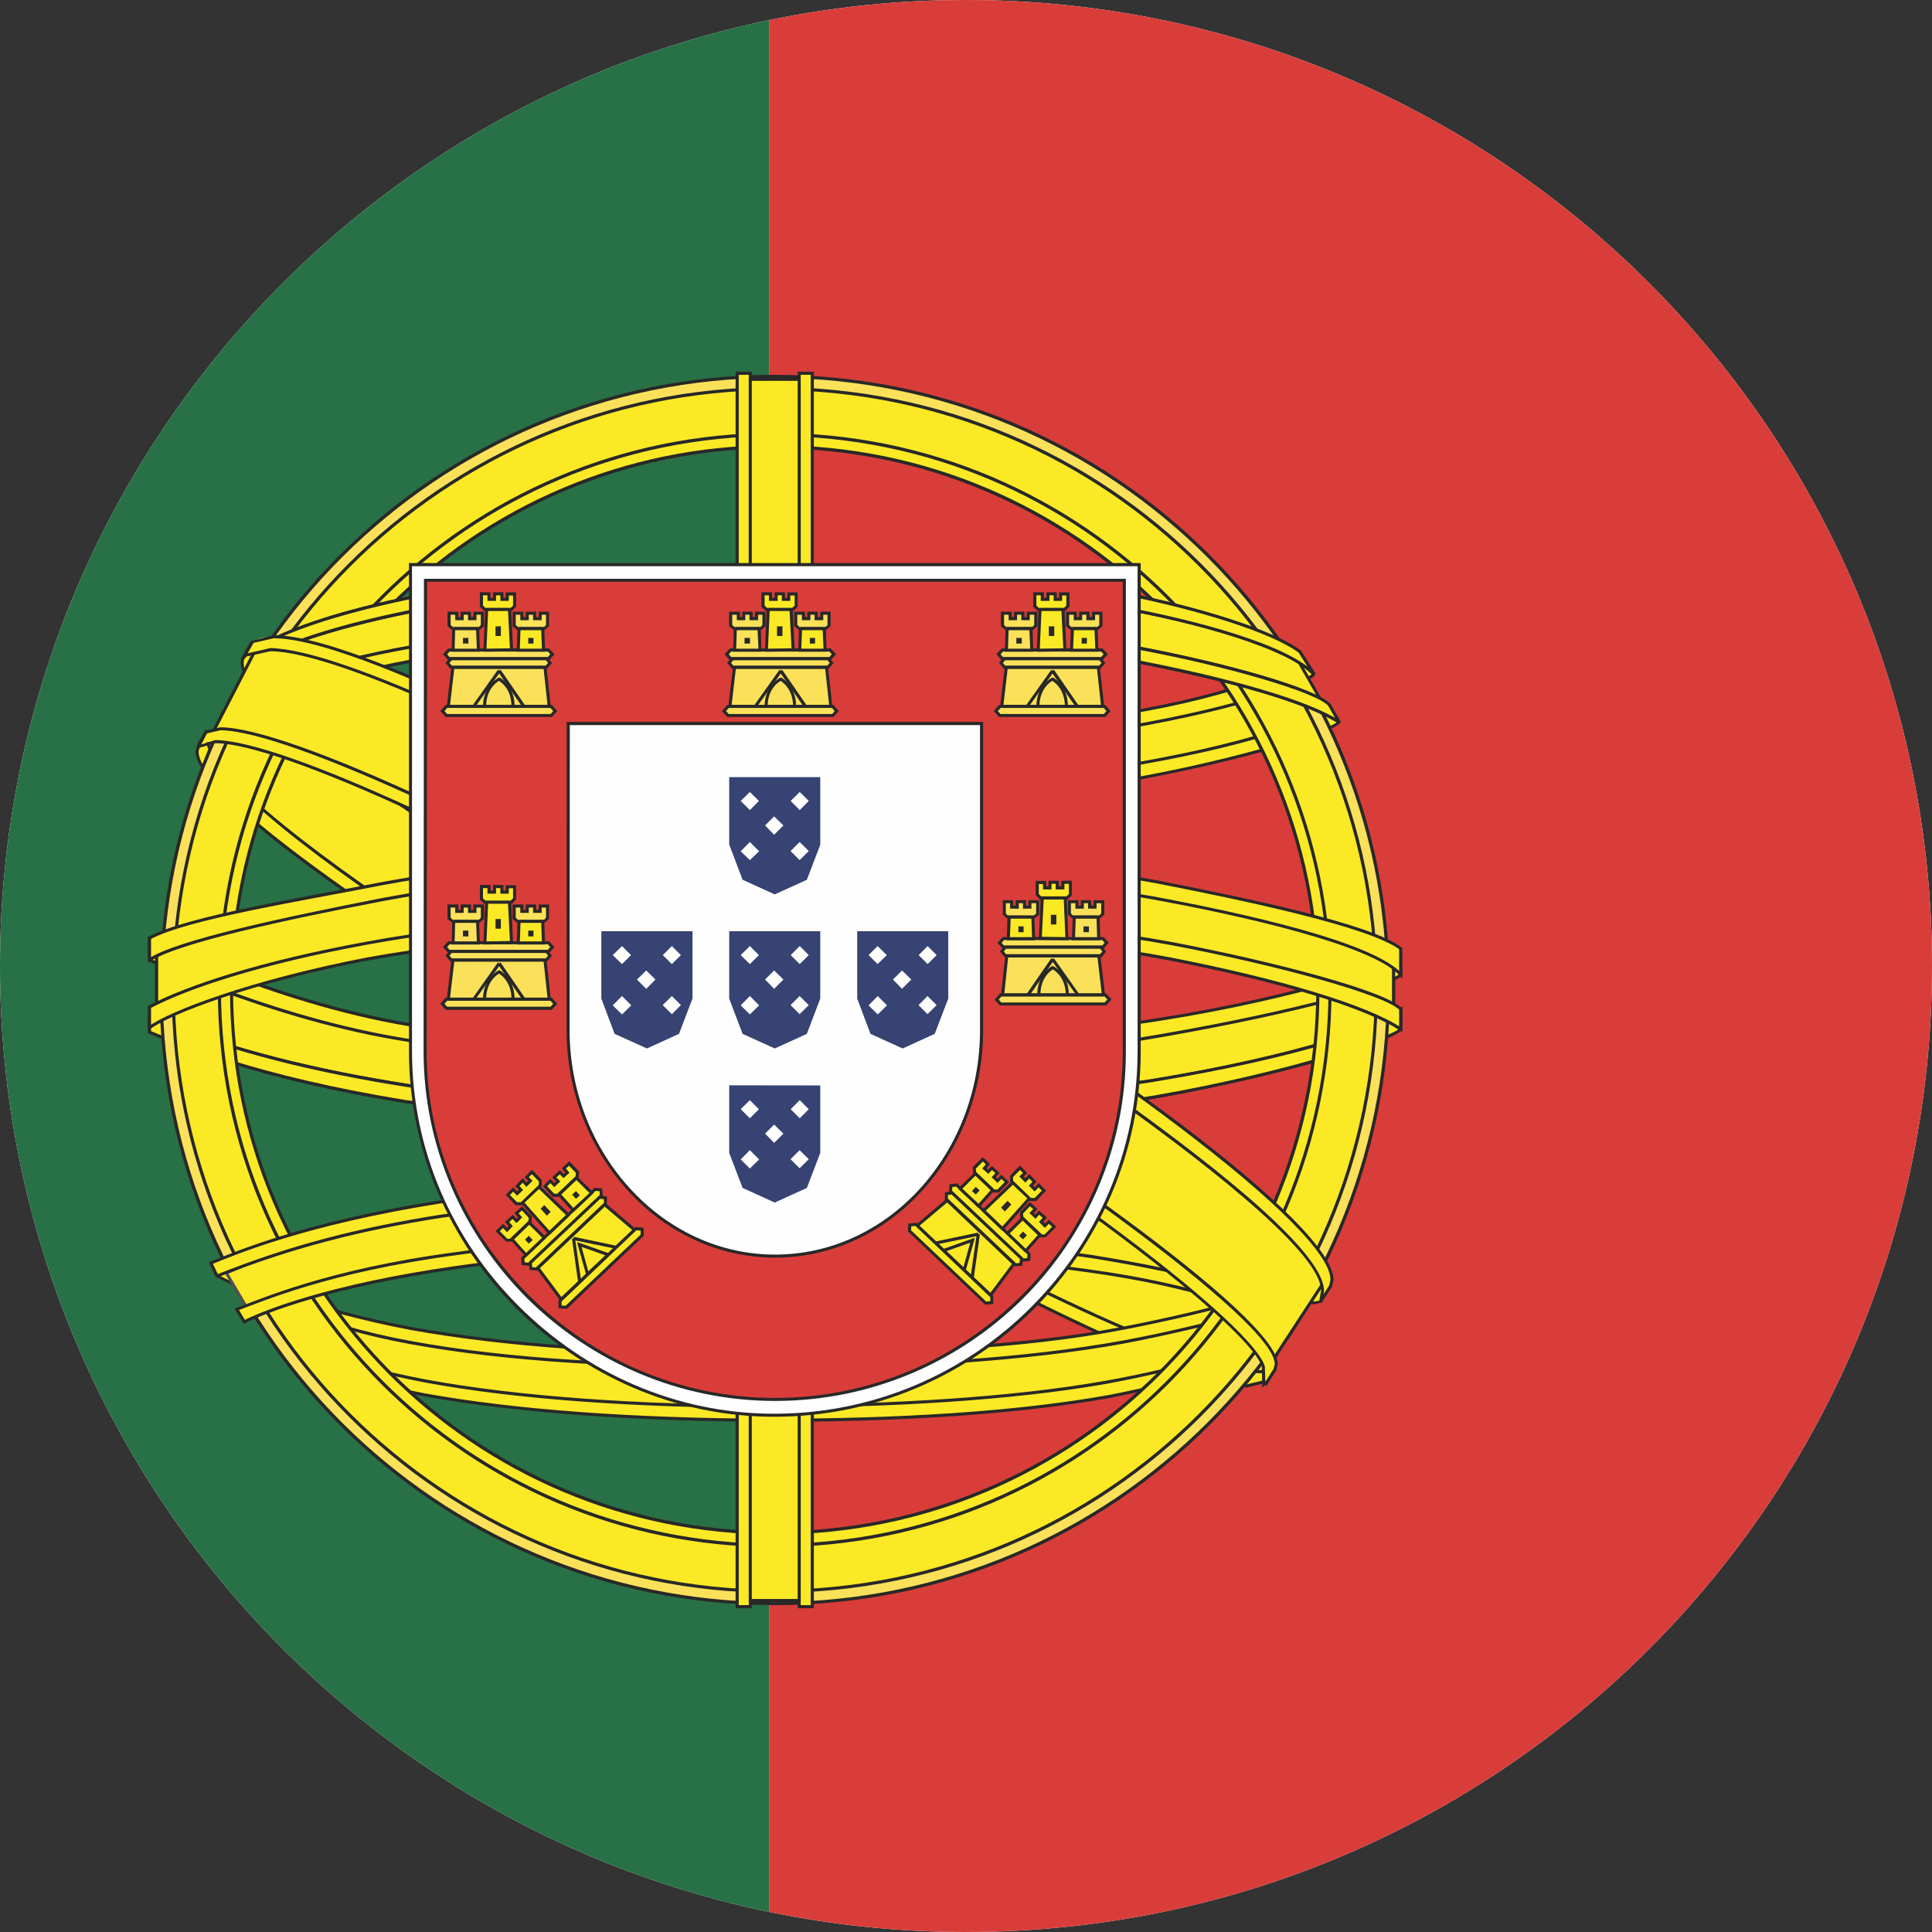 <?xml version="1.0" encoding="UTF-8"?>
<!DOCTYPE svg PUBLIC "-//W3C//DTD SVG 1.1//EN" "http://www.w3.org/Graphics/SVG/1.1/DTD/svg11.dtd">
<!-- Creator: CorelDRAW -->
<svg xmlns="http://www.w3.org/2000/svg" xml:space="preserve" width="128px" height="128px" version="1.1" style="shape-rendering:geometricPrecision; text-rendering:geometricPrecision; image-rendering:optimizeQuality; fill-rule:evenodd; clip-rule:evenodd"
viewBox="0 0 16 16"
 xmlns:xlink="http://www.w3.org/1999/xlink"
 xmlns:xodm="http://www.corel.com/coreldraw/odm/2003">
 <rect x="0" y="0" width="16" height="16" fill="#333333" stroke="none"/>
 <defs>
  <style type="text/css">
   <![CDATA[
    .fil9 {fill:none}
    .fil0 {fill:white}
    .fil7 {fill:#FEFEFE;fill-rule:nonzero}
    .fil5 {fill:#FAE159;fill-rule:nonzero}
    .fil3 {fill:#FBE925;fill-rule:nonzero}
    .fil2 {fill:#D93D39;fill-rule:nonzero}
    .fil6 {fill:#505052;fill-rule:nonzero}
    .fil4 {fill:#282828;fill-rule:nonzero}
    .fil1 {fill:#287045;fill-rule:nonzero}
    .fil8 {fill:#364373;fill-rule:nonzero}
   ]]>
  </style>
   <clipPath id="id0">
    <path d="M8 0c4.418,0 8,3.582 8,8 0,4.418 -3.582,8 -8,8 -4.418,0 -8,-3.582 -8,-8 0,-4.418 3.582,-8 8,-8z"/>
   </clipPath>
 </defs>
 <g id="Ebene_x0020_1">
  <path class="fil0" d="M8 0c4.418,0 8,3.582 8,8 0,4.418 -3.582,8 -8,8 -4.418,0 -8,-3.582 -8,-8 0,-4.418 3.582,-8 8,-8z"/>
  <g style="clip-path:url(#id0)">
   <g id="_3133919616992">
    <g>
     <rect class="fil1" x="-2.496" width="8.868" height="16"/>
     <rect class="fil2" x="6.371" width="16" height="16"/>
     <g>
      <path class="fil3" d="M10.46 11.417c-1.561,-0.048 -8.71,-4.511 -8.759,-5.221l0.394 -0.658c0.71,1.03 8.02,5.37 8.738,5.217l-0.373 0.662z"/>
      <path class="fil4" d="M10.46 11.405c-1.548,-0.042 -8.71,-4.52 -8.747,-5.21l-0.012 0.001 0.011 0.007 0.394 -0.659 -0.011 -0.006 -0.012 0.008c0.707,1.019 7.767,5.222 8.707,5.225l0.044 -0.003 -0.001 -0.013 -0.011 -0.006 -0.374 0.662 0.023 0.013 0.373 -0.662 0.013 -0.024 -0.026 0.004 -0.041 0.004c-0.913,0.005 -7.997,-4.21 -8.684,-5.216l-0.013 -0.016 -0.403 0.676 -0.002 0.003 0 0.003c0.062,0.731 7.199,5.18 8.772,5.234l0 -0.025z"/>
      <path class="fil3" d="M2.012 5.448c-0.139,0.377 1.866,1.616 4.279,3.084 2.414,1.469 4.496,2.375 4.649,2.246l0.07 -0.131 -0.209 0.025c-0.652,-0.188 -2.351,-0.968 -4.458,-2.246 -2.106,-1.277 -3.939,-2.453 -4.223,-2.952l-0.032 -0.147 -0.006 0 -0.061 0.105 -0.009 0.016zm8.484 5.988l-0.169 0.042c-0.582,-0.066 -2.353,-0.927 -4.447,-2.181 -2.436,-1.459 -4.449,-2.786 -4.232,-3.134l0.061 -0.105 0.011 0.003c-0.196,0.59 3.973,2.971 4.217,3.125 2.411,1.494 4.444,2.365 4.625,2.139l-0.066 0.113 0 -0.002z"/>
      <path class="fil4" d="M2.012 5.448l-0.011 -0.005 -0.008 0.045c0.008,0.437 1.957,1.63 4.292,3.055 2.262,1.377 4.227,2.257 4.602,2.258l0.061 -0.014 0.073 -0.134 0.011 -0.022 -0.233 0.029c-0.644,-0.187 -2.343,-0.967 -4.45,-2.245 -2.104,-1.276 -3.94,-2.455 -4.217,-2.948l-0.031 -0.143 -0.003 -0.01 -0.016 0 -0.008 0 -0.064 0.112 -0.009 0.016 0.011 0.006 0.011 0.007 0.009 -0.016 0.061 -0.105 -0.011 -0.007 0 0.013 0.006 0 0 -0.013 -0.013 0.003 0.032 0.147c0.292,0.509 2.122,1.681 4.229,2.961 2.107,1.277 3.806,2.057 4.462,2.247l0.19 -0.022 -0.059 0.108 -0.042 0.007c-0.356,0 -2.33,-0.882 -4.589,-2.257 -2.334,-1.415 -4.288,-2.634 -4.28,-3.033l0.005 -0.035 -0.011 -0.005zm8.484 5.988l-0.003 -0.012 -0.169 0.041c-0.571,-0.064 -2.345,-0.925 -4.438,-2.179 -2.314,-1.383 -4.249,-2.662 -4.241,-3.064l0.014 -0.053 0.056 -0.097 0.002 0.002 0.003 -0.013 -0.013 -0.005 -0.006 0.048c0.008,0.675 3.991,2.938 4.23,3.093 2.157,1.337 4.009,2.174 4.513,2.176l0.127 -0.04 -0.009 -0.008 -0.011 -0.007 -0.066 0.114 0.011 0.006 0.013 0 0 -0.002 0 -0.015 -0.016 0.003 0.003 0.012 -0.012 0 0 0.002 0 0.048 0.089 -0.155 -0.021 -0.014 -0.108 0.03c-0.489,0.002 -2.347,-0.836 -4.5,-2.173 -0.238,-0.145 -4.227,-2.435 -4.218,-3.07l0.007 -0.038 0.003 -0.013 -0.024 -0.008 -0.01 -0.002 -0.065 0.114 -0.018 0.065c0.008,0.44 1.939,1.696 4.255,3.087 2.096,1.253 3.863,2.115 4.452,2.182l0.173 -0.042 -0.003 -0.013 -0.012 0 0.012 0z"/>
      <path class="fil3" d="M6.344 11.719c1.882,0.009 3.524,-0.267 4.275,-0.656l0.273 -0.478c-0.653,0.355 -2.423,0.725 -4.545,0.67 -1.729,-0.011 -3.574,-0.192 -4.46,-0.693l0.401 0.555c0.719,0.399 2.439,0.6 4.056,0.602z"/>
      <path class="fil4" d="M6.344 11.731l0.094 0c1.844,0 3.444,-0.272 4.187,-0.657l0.278 -0.483 0.021 -0.038 -0.039 0.02c-0.603,0.331 -2.183,0.675 -4.11,0.674l-0.428 -0.005c-1.727,-0.011 -3.573,-0.192 -4.453,-0.691l-0.016 0.019 0.4 0.555c0.727,0.404 2.447,0.605 4.066,0.606l0 -0.025c-1.616,-0.002 -3.335,-0.203 -4.05,-0.6l-0.397 -0.552 -0.01 0.008 -0.006 0.011c0.89,0.503 2.736,0.683 4.466,0.694l0.428 0.005c1.932,0 3.511,-0.343 4.123,-0.676l-0.006 -0.011 -0.011 -0.007 -0.273 0.479c-0.729,0.375 -2.329,0.649 -4.17,0.649l-0.094 0 0 0.025z"/>
      <path class="fil3" d="M6.37 11.323c-1.197,-0.008 -2.147,-0.052 -2.983,-0.207 -0.756,-0.139 -1.305,-0.402 -1.591,-0.549l-0.049 -0.107c0.147,0.11 0.807,0.381 1.66,0.543 0.809,0.143 1.75,0.207 2.961,0.204 1.067,0.001 2.102,-0.048 2.921,-0.204 0.813,-0.157 1.447,-0.343 1.702,-0.512l-0.082 0.145c-0.103,0.118 -0.835,0.333 -1.604,0.478 -0.825,0.15 -1.862,0.211 -2.935,0.209zm0 0.439c-1.085,-0.003 -2.087,-0.07 -2.865,-0.212 -0.565,-0.112 -0.941,-0.248 -1.219,-0.394l-0.105 -0.16c0.202,0.131 0.604,0.299 1.341,0.44 0.774,0.144 1.769,0.21 2.848,0.213 1.027,-0.008 1.997,-0.063 2.782,-0.2 0.671,-0.121 1.432,-0.335 1.633,-0.563l-0.118 0.192c-0.227,0.17 -0.842,0.362 -1.466,0.484 -0.791,0.144 -1.804,0.201 -2.831,0.2z"/>
      <path class="fil4" d="M6.37 11.323l0 -0.013c-1.197,-0.008 -2.146,-0.052 -2.982,-0.207 -0.754,-0.139 -1.301,-0.4 -1.585,-0.547l-0.045 -0.101 -0.011 0.005 -0.008 0.01c0.152,0.113 0.81,0.383 1.665,0.545 0.792,0.141 1.709,0.204 2.878,0.204l0.086 0 0.05 0c1.049,0 2.065,-0.05 2.872,-0.204 0.815,-0.158 1.449,-0.343 1.707,-0.513l-0.006 -0.011 -0.011 -0.007 -0.082 0.145c-0.092,0.109 -0.829,0.329 -1.595,0.472 -0.813,0.149 -1.834,0.209 -2.892,0.209l-0.041 0 0 0.013 0 0.013 0.041 0c1.059,0 2.08,-0.061 2.895,-0.209 0.772,-0.147 1.5,-0.359 1.613,-0.483l0.083 -0.147 -0.018 -0.018c-0.252,0.168 -0.885,0.354 -1.697,0.511 -0.805,0.153 -1.82,0.204 -2.869,0.204l-0.05 0 -0.086 0c-1.169,0 -2.083,-0.064 -2.873,-0.204 -0.85,-0.16 -1.512,-0.433 -1.654,-0.539l-0.019 0.014 0.049 0.107c0.292,0.153 0.841,0.418 1.6,0.557 0.836,0.154 1.788,0.199 2.985,0.207l0 -0.013zm0 0.426c-1.085,-0.003 -2.085,-0.07 -2.864,-0.212 -0.563,-0.112 -0.938,-0.246 -1.213,-0.392l-0.101 -0.155 -0.011 0.006 -0.007 0.011c0.205,0.131 0.608,0.3 1.345,0.442 0.775,0.144 1.772,0.209 2.851,0.212 1.027,-0.008 1.998,-0.062 2.783,-0.199 0.673,-0.123 1.434,-0.333 1.642,-0.568l-0.01 -0.008 -0.011 -0.006 -0.118 0.191c-0.219,0.164 -0.834,0.357 -1.458,0.479 -0.779,0.142 -1.774,0.199 -2.787,0.199l-0.041 0 0 0.026 0.041 0c1.013,0 2.01,-0.058 2.792,-0.2 0.625,-0.124 1.241,-0.314 1.472,-0.488l0.121 -0.194 -0.021 -0.015c-0.194,0.222 -0.955,0.439 -1.625,0.558 -0.785,0.138 -1.753,0.192 -2.78,0.2 -1.079,-0.003 -2.072,-0.069 -2.846,-0.212 -0.735,-0.142 -1.136,-0.31 -1.337,-0.439l-0.017 0.018 0.105 0.159c0.284,0.152 0.662,0.289 1.227,0.4 0.78,0.142 1.783,0.209 2.868,0.213l0 -0.026z"/>
      <path class="fil3" d="M6.403 9.259c1.74,-0.014 3.903,-0.244 5.138,-0.748l0 -0.44c-0.73,0.411 -3.171,0.684 -5.152,0.724 -2.345,-0.022 -4.25,-0.341 -5.079,-0.909l-0.013 0.568c1.525,0.658 3.098,0.797 5.106,0.805z"/>
      <path class="fil4" d="M6.403 9.272c1.742,-0.015 3.905,-0.244 5.143,-0.75l0.008 -0.003 0 -0.448 0 -0.023 -0.019 0.011c-0.724,0.409 -3.167,0.683 -5.146,0.723 -2.343,-0.022 -4.248,-0.341 -5.073,-0.907l-0.019 -0.013 -0.013 0.591 0 0.009 0.008 0.003c1.527,0.66 3.103,0.799 5.111,0.807l0 -0.026c-2.008,-0.008 -3.578,-0.146 -5.101,-0.804l-0.005 0.011 0.013 0 0.013 -0.567 -0.013 0 -0.008 0.011c0.836,0.569 2.74,0.888 5.087,0.911 1.983,-0.04 4.422,-0.311 5.158,-0.726l-0.006 -0.011 -0.013 0 0 0.44 0.013 0 -0.005 -0.011c-1.231,0.502 -3.394,0.732 -5.133,0.746l0 0.026z"/>
      <path class="fil3" d="M11.6 8.522c-0.043,0.07 -0.85,0.353 -2.037,0.563 -0.804,0.126 -1.855,0.233 -3.165,0.235 -1.246,0.001 -2.261,-0.09 -3.032,-0.197 -1.246,-0.199 -1.89,-0.478 -2.128,-0.575l0 -0.123c0.684,0.281 1.39,0.448 2.147,0.566 0.766,0.107 1.769,0.2 3.009,0.196 1.304,0 2.343,-0.116 3.144,-0.237 1.217,-0.2 1.968,-0.46 2.062,-0.579l0 0.151z"/>
      <path class="fil4" d="M11.6 8.522l-0.011 -0.006c-0.03,0.059 -0.845,0.349 -2.027,0.556 -0.804,0.126 -1.854,0.233 -3.164,0.235l-0.031 0c-1.232,0 -2.237,-0.091 -2.999,-0.196 -1.245,-0.2 -1.887,-0.477 -2.125,-0.575l-0.005 0.012 0.013 0 0 -0.123 -0.013 0 -0.005 0.011c0.686,0.282 1.391,0.45 2.151,0.568 0.753,0.105 1.735,0.196 2.947,0.196l0.063 0c1.304,0 2.344,-0.116 3.145,-0.238 1.221,-0.201 1.967,-0.456 2.071,-0.583l-0.01 -0.008 -0.013 0 0 0.151 0.013 0 -0.011 -0.006 0.011 0.006 0.013 0 0 -0.151 0 -0.037 -0.022 0.029c-0.085,0.111 -0.841,0.376 -2.055,0.574 -0.801,0.121 -1.838,0.237 -3.142,0.237l-0.063 0c-1.21,0 -2.191,-0.09 -2.944,-0.196 -0.756,-0.118 -1.461,-0.285 -2.144,-0.564l-0.018 -0.008 0 0.142 0 0.008 0.008 0.003c0.238,0.097 0.884,0.378 2.131,0.577 0.765,0.105 1.769,0.196 3.003,0.196l0.031 0c1.31,-0.001 2.363,-0.108 3.167,-0.234 1.19,-0.214 1.99,-0.488 2.046,-0.57l0.002 -0.003 0 -0.003 -0.013 0z"/>
      <path class="fil3" d="M11.6 8.522c-0.043,0.069 -0.85,0.353 -2.037,0.563 -0.804,0.126 -1.855,0.233 -3.165,0.235 -1.246,0.001 -2.261,-0.09 -3.032,-0.197 -1.246,-0.199 -1.89,-0.478 -2.128,-0.575l0 -0.123c0.684,0.281 1.391,0.448 2.147,0.566 0.766,0.107 1.769,0.2 3.009,0.196 1.304,0 2.343,-0.116 3.144,-0.237 1.217,-0.2 1.968,-0.46 2.062,-0.579l0 0.151zm0 -0.448c-0.132,0.108 -1.026,0.346 -2.18,0.536 -0.772,0.111 -1.755,0.214 -3.009,0.214 -1.191,0.003 -2.166,-0.08 -2.906,-0.19 -1.174,-0.158 -2.267,-0.685 -2.267,-0.685l-0.001 -0.172c0,0 1.091,0.557 2.281,0.729 0.733,0.105 1.706,0.185 2.893,0.183 1.248,-0.001 2.219,-0.103 2.986,-0.216 1.163,-0.163 2.109,-0.468 2.203,-0.543l0 0.144z"/>
      <path class="fil4" d="M11.6 8.522l-0.011 -0.006c-0.03,0.057 -0.845,0.349 -2.027,0.556 -0.804,0.126 -1.854,0.233 -3.164,0.235l-0.031 0c-1.232,0 -2.237,-0.091 -2.999,-0.196 -1.245,-0.2 -1.887,-0.477 -2.125,-0.575l-0.005 0.012 0.013 0 0 -0.123 -0.013 0 -0.005 0.011c0.686,0.282 1.393,0.45 2.151,0.568 0.753,0.105 1.735,0.196 2.947,0.196l0.063 0c1.304,0 2.344,-0.116 3.145,-0.238 1.221,-0.201 1.967,-0.456 2.071,-0.583l-0.01 -0.008 -0.013 0 0 0.151 0.013 0 -0.011 -0.006 0.011 0.006 0.013 0 0 -0.151 0 -0.037 -0.022 0.029c-0.085,0.111 -0.841,0.376 -2.055,0.574 -0.801,0.121 -1.838,0.237 -3.142,0.237l-0.063 0c-1.21,0 -2.191,-0.09 -2.944,-0.196 -0.755,-0.118 -1.461,-0.285 -2.144,-0.564l-0.018 -0.008 0 0.142 0 0.008 0.008 0.003c0.238,0.097 0.884,0.378 2.131,0.577 0.765,0.105 1.769,0.196 3.003,0.196l0.031 0c1.31,-0.001 2.363,-0.108 3.167,-0.234 1.19,-0.214 1.99,-0.49 2.046,-0.57l0.002 -0.003 0 -0.003 -0.013 0zm0 -0.448l-0.008 -0.01c-0.124,0.104 -1.022,0.345 -2.174,0.533 -0.772,0.112 -1.753,0.214 -3.007,0.214l-0.067 0c-1.16,0 -2.112,-0.081 -2.838,-0.19 -1.17,-0.158 -2.26,-0.683 -2.263,-0.683l-0.005 0.011 0.013 0 -0.002 -0.172 -0.012 0 -0.007 0.011c0,0 1.093,0.559 2.286,0.731 0.727,0.104 1.689,0.183 2.86,0.183l0.035 0c1.248,-0.001 2.221,-0.103 2.988,-0.217 1.166,-0.164 2.107,-0.465 2.209,-0.545l-0.008 -0.01 -0.013 0 0 0.144 0.013 0 -0.008 -0.01 0.008 0.01 0.013 0 0 -0.144 0 -0.027 -0.021 0.018c-0.086,0.07 -1.037,0.378 -2.196,0.539 -0.768,0.113 -1.737,0.215 -2.985,0.217l-0.035 0c-1.171,0 -2.131,-0.08 -2.857,-0.184 -1.187,-0.172 -2.274,-0.727 -2.276,-0.727l-0.019 -0.009 0.001 0.192 0 0.008 0.007 0.004c0.001,0 1.094,0.528 2.271,0.685 0.726,0.109 1.68,0.19 2.841,0.19l0.067 0c1.254,0 2.238,-0.102 3.01,-0.213 1.157,-0.192 2.047,-0.426 2.187,-0.539l0.005 -0.004 0 -0.006 -0.013 0z"/>
      <path class="fil3" d="M6.43 6.626c1.56,-0.012 3.487,-0.213 4.594,-0.655l-0.237 -0.387c-0.656,0.362 -2.592,0.601 -4.369,0.636 -2.103,-0.019 -3.589,-0.215 -4.333,-0.714l-0.225 0.413c1.367,0.579 2.768,0.702 4.57,0.707z"/>
      <path class="fil4" d="M6.43 6.638c1.562,-0.011 3.489,-0.212 4.599,-0.655l0.015 -0.005 -0.246 -0.401 -0.007 -0.011 -0.011 0.007c-0.649,0.359 -2.587,0.599 -4.362,0.635 -2.101,-0.02 -3.588,-0.216 -4.327,-0.713l-0.011 -0.007 -0.231 0.425 -0.006 0.012 0.013 0.005c1.368,0.581 2.772,0.703 4.574,0.708l0 -0.025c-1.802,-0.005 -3.2,-0.128 -4.565,-0.705l-0.005 0.011 0.011 0.006 0.225 -0.413 -0.011 -0.006 -0.008 0.011c0.75,0.501 2.237,0.697 4.341,0.716 1.778,-0.035 3.713,-0.274 4.375,-0.638l-0.006 -0.011 -0.012 0.006 0.238 0.388 0.011 -0.007 -0.005 -0.011c-1.103,0.44 -3.03,0.642 -4.589,0.653l0 0.025z"/>
      <path class="fil3" d="M11.088 5.981c-0.037,0.061 -0.759,0.31 -1.825,0.495 -0.721,0.108 -1.663,0.204 -2.839,0.204 -1.117,0.001 -2.029,-0.078 -2.718,-0.173 -1.118,-0.175 -1.696,-0.417 -1.908,-0.504l0.051 -0.108c0.616,0.246 1.195,0.392 1.873,0.498 0.686,0.092 1.589,0.172 2.699,0.172 1.17,-0.002 2.102,-0.104 2.82,-0.211 1.091,-0.175 1.688,-0.402 1.771,-0.507l0.076 0.134zm-0.207 -0.394c-0.12,0.094 -0.709,0.305 -1.747,0.469 -0.692,0.101 -1.573,0.19 -2.697,0.19 -1.069,0.001 -1.941,-0.07 -2.607,-0.168 -1.053,-0.137 -1.614,-0.386 -1.817,-0.458l0.062 -0.103c0.158,0.078 0.699,0.298 1.766,0.45 0.658,0.092 1.532,0.161 2.596,0.161 1.119,0 1.99,-0.093 2.676,-0.192 1.043,-0.142 1.605,-0.408 1.691,-0.477l0.077 0.128z"/>
      <path class="fil4" d="M11.088 5.981l-0.011 -0.006c-0.024,0.049 -0.755,0.306 -1.815,0.488 -0.721,0.108 -1.662,0.204 -2.838,0.204l-0.034 0c-1.1,0 -2.001,-0.08 -2.683,-0.172 -1.116,-0.176 -1.692,-0.417 -1.904,-0.503l-0.005 0.011 0.011 0.005 0.051 -0.108 -0.011 -0.005 -0.005 0.011c0.618,0.247 1.197,0.394 1.876,0.499 0.686,0.093 1.591,0.173 2.701,0.173 1.17,-0.002 2.104,-0.104 2.821,-0.211 1.095,-0.177 1.688,-0.399 1.779,-0.512l-0.009 -0.008 -0.012 0.006 0.077 0.134 0.011 -0.006 -0.011 -0.006 0.011 0.006 0.011 -0.006 -0.076 -0.134 -0.01 -0.016 -0.011 0.014c-0.075,0.097 -0.675,0.329 -1.763,0.503 -0.718,0.107 -1.649,0.208 -2.818,0.21 -1.11,0 -2.012,-0.08 -2.698,-0.172 -0.676,-0.105 -1.255,-0.252 -1.869,-0.496l-0.011 -0.005 -0.056 0.12 -0.006 0.011 0.012 0.004c0.212,0.087 0.791,0.331 1.911,0.506 0.683,0.093 1.584,0.173 2.686,0.173l0.034 0c1.176,0 2.12,-0.096 2.841,-0.205 1.069,-0.188 1.785,-0.429 1.834,-0.501l0.004 -0.006 -0.004 -0.006 -0.011 0.006zm-0.215 -0.404c-0.114,0.09 -0.704,0.304 -1.741,0.466 -0.692,0.101 -1.571,0.19 -2.695,0.19l-0.035 0c-1.053,0 -1.913,-0.072 -2.57,-0.167 -1.051,-0.137 -1.611,-0.385 -1.814,-0.458l-0.005 0.012 0.012 0.007 0.062 -0.104 -0.012 -0.006 -0.006 0.011c0.16,0.08 0.702,0.3 1.771,0.451 0.657,0.093 1.533,0.162 2.597,0.162 1.119,0 1.992,-0.093 2.678,-0.192 1.045,-0.143 1.606,-0.408 1.697,-0.48l-0.008 -0.01 -0.011 0.007 0.077 0.127 0.022 -0.012 -0.077 -0.128 -0.008 -0.013 -0.011 0.01c-0.081,0.065 -0.643,0.332 -1.684,0.474 -0.686,0.099 -1.556,0.191 -2.675,0.191 -1.064,0 -1.937,-0.068 -2.594,-0.161 -1.066,-0.152 -1.606,-0.372 -1.763,-0.448l-0.009 -0.005 -0.069 0.113 -0.008 0.013 0.014 0.005c0.203,0.071 0.766,0.322 1.821,0.459 0.658,0.096 1.52,0.168 2.573,0.168l0.035 0c1.124,0 2.006,-0.09 2.699,-0.19 1.04,-0.166 1.627,-0.375 1.753,-0.472l-0.016 -0.02z"/>
      <path class="fil3" d="M6.416 3.166c-2.779,0 -5.031,2.254 -5.031,5.032 0,2.779 2.252,5.031 5.031,5.031 2.779,0 5.031,-2.252 5.031,-5.031 0,-2.778 -2.252,-5.032 -5.031,-5.032zm0 9.58c-2.512,0 -4.548,-2.037 -4.548,-4.548 0,-2.512 2.036,-4.549 4.548,-4.549 2.512,0 4.549,2.037 4.549,4.549 0,2.511 -2.037,4.548 -4.549,4.548z"/>
      <path class="fil5" d="M11.498 8.198c0,2.808 -2.275,5.082 -5.082,5.082 -2.808,0 -5.082,-2.274 -5.082,-5.082 0,-2.807 2.274,-5.082 5.082,-5.082 2.807,0 5.082,2.275 5.082,5.082zm-5.082 -4.98c-2.75,0 -4.982,2.23 -4.982,4.98 0,2.75 2.232,4.98 4.982,4.98 2.752,0 4.982,-2.23 4.982,-4.98 0,-2.75 -2.23,-4.98 -4.982,-4.98z"/>
      <path class="fil4" d="M11.498 8.198l-0.013 0c-0.004,2.801 -2.268,5.065 -5.069,5.07 -2.801,-0.005 -5.065,-2.269 -5.069,-5.07 0.004,-2.801 2.268,-5.064 5.069,-5.069 2.801,0.005 5.065,2.268 5.069,5.069l0.013 0 0.013 0c0,-2.814 -2.281,-5.094 -5.095,-5.094 -2.814,0 -5.095,2.28 -5.095,5.094 0,2.814 2.281,5.095 5.095,5.095 2.814,0 5.095,-2.281 5.095,-5.095l-0.013 0zm-5.082 -4.98l0 -0.012c-2.756,0 -4.994,2.236 -4.994,4.992 0,2.757 2.238,4.993 4.994,4.993 2.758,0 4.994,-2.236 4.994,-4.993 0,-2.756 -2.236,-4.992 -4.994,-4.992l0 0.012 0 0.013c2.745,0.005 4.964,2.224 4.969,4.967 -0.005,2.744 -2.224,4.963 -4.969,4.968 -2.744,-0.005 -4.964,-2.224 -4.969,-4.968 0.005,-2.743 2.225,-4.962 4.969,-4.967l0 -0.013z"/>
      <path class="fil3" d="M11.015 8.198c0,2.54 -2.058,4.601 -4.599,4.601 -2.541,0 -4.599,-2.061 -4.599,-4.601 0,-2.541 2.058,-4.6 4.599,-4.6 2.541,0 4.599,2.059 4.599,4.6zm-4.599 -4.498c-2.484,0 -4.498,2.015 -4.498,4.498 0,2.484 2.014,4.497 4.498,4.497 2.483,0 4.498,-2.013 4.498,-4.497 0,-2.483 -2.015,-4.498 -4.498,-4.498z"/>
      <path class="fil4" d="M11.015 8.198l-0.013 0c-0.005,2.534 -2.051,4.583 -4.586,4.588 -2.535,-0.005 -4.581,-2.054 -4.586,-4.588 0.005,-2.534 2.051,-4.583 4.586,-4.587 2.535,0.004 4.581,2.053 4.586,4.587l0.013 0 0.012 0c0,-2.547 -2.064,-4.613 -4.611,-4.613 -2.547,0 -4.612,2.066 -4.612,4.613 0,2.546 2.065,4.614 4.612,4.614 2.547,0 4.611,-2.068 4.611,-4.614l-0.012 0zm-4.599 -4.498l0 -0.013c-2.49,0 -4.511,2.021 -4.511,4.511 0,2.49 2.021,4.51 4.511,4.51 2.49,0 4.511,-2.02 4.511,-4.51 0,-2.49 -2.021,-4.511 -4.511,-4.511l0 0.013 0 0.013c2.477,0.005 4.481,2.008 4.485,4.485 -0.004,2.478 -2.008,4.48 -4.485,4.484 -2.477,-0.004 -4.481,-2.006 -4.486,-4.484 0.005,-2.477 2.009,-4.48 4.486,-4.485l0 -0.013z"/>
      <path class="fil3" d="M6.363 7.125c2.122,-0.011 4.333,0.303 5.178,0.746l0 0.546c-0.735,-0.404 -2.782,-0.826 -5.174,-0.764 -1.948,0.013 -4.025,0.22 -5.07,0.789l0 -0.63c0.858,-0.454 3.243,-0.684 5.066,-0.687z"/>
      <path class="fil4" d="M6.363 7.138l0.11 0c2.085,-0.002 4.235,0.311 5.062,0.744l0.006 -0.011 -0.013 0 0 0.546 0.013 0 0.006 -0.011c-0.69,-0.378 -2.52,-0.772 -4.708,-0.772 -0.157,0 -0.314,0.001 -0.472,0.006 -1.95,0.013 -4.027,0.22 -5.076,0.791l0.006 0.011 0.013 0 0 -0.63 -0.013 0 0.007 0.011c0.851,-0.453 3.238,-0.682 5.059,-0.685l0 -0.026c-1.824,0.003 -4.208,0.233 -5.072,0.689l-0.007 0.003 0 0.638 0 0.021 0.02 -0.009c1.04,-0.568 3.116,-0.776 5.063,-0.788 0.159,-0.005 0.315,-0.007 0.472,-0.007 2.185,0 4.013,0.394 4.696,0.769l0.019 0.011 0 -0.568 0 -0.008 -0.007 -0.003c-0.835,-0.439 -2.986,-0.748 -5.074,-0.748l-0.11 0 0 0.026z"/>
      <path class="fil3" d="M6.392 7.576c1.209,-0.003 2.377,0.066 3.308,0.238 0.865,0.164 1.782,0.411 1.9,0.544l0 0.166c-0.287,-0.192 -1.002,-0.405 -1.919,-0.584 -0.92,-0.176 -2.09,-0.235 -3.292,-0.231 -1.364,-0.005 -2.425,0.068 -3.336,0.231 -0.962,0.183 -1.651,0.447 -1.815,0.571l0 -0.172c0.321,-0.169 0.938,-0.37 1.791,-0.527 0.942,-0.175 2.014,-0.23 3.363,-0.236zm0 -0.501c1.156,-0.003 2.3,0.064 3.19,0.228 0.704,0.139 1.764,0.358 2.018,0.552l0 0.217c-0.228,-0.258 -1.316,-0.502 -2.072,-0.639 -0.884,-0.157 -1.98,-0.219 -3.136,-0.228 -1.215,0.003 -2.339,0.079 -3.209,0.242 -0.832,0.161 -1.717,0.353 -1.945,0.502l0 -0.181c0.314,-0.17 1.287,-0.324 1.925,-0.45 0.878,-0.164 2.007,-0.239 3.229,-0.243z"/>
      <path class="fil4" d="M6.392 7.576l0 0.013 0.08 0c1.18,0 2.316,0.068 3.227,0.238 0.861,0.162 1.783,0.414 1.892,0.539l0.009 -0.008 -0.013 0 0 0.166 0.013 0 0.007 -0.012c-0.291,-0.192 -1.005,-0.406 -1.924,-0.585 -0.898,-0.17 -2.032,-0.231 -3.203,-0.231l-0.091 0 -0.125 0c-1.304,0 -2.328,0.073 -3.212,0.231 -0.965,0.185 -1.653,0.447 -1.822,0.574l0.008 0.01 0.013 0 0 -0.172 -0.013 0 0.007 0.011c0.317,-0.168 0.934,-0.369 1.786,-0.525 0.941,-0.175 2.012,-0.23 3.361,-0.236l0 -0.013 0 -0.013c-1.349,0.007 -2.423,0.061 -3.364,0.237 -0.855,0.156 -1.472,0.357 -1.796,0.527l-0.007 0.004 0 0.18 0 0.025 0.021 -0.015c0.16,-0.122 0.85,-0.387 1.809,-0.568 0.882,-0.158 1.906,-0.232 3.209,-0.232l0.125 0 0.091 0c1.171,0 2.303,0.061 3.2,0.232 0.915,0.178 1.63,0.392 1.914,0.582l0.019 0.013 0 -0.19 0 -0.005 -0.003 -0.003c-0.128,-0.141 -1.04,-0.383 -1.908,-0.549 -0.912,-0.169 -2.05,-0.238 -3.23,-0.238l-0.08 0 0 0.013zm0 -0.488l0.078 0c1.13,0 2.241,0.067 3.111,0.228 0.701,0.137 1.764,0.359 2.011,0.549l0.008 -0.01 -0.013 0 0 0.217 0.013 0 0.01 -0.008c-0.236,-0.264 -1.323,-0.505 -2.08,-0.644 -0.884,-0.156 -1.982,-0.219 -3.138,-0.228 -1.215,0.003 -2.34,0.08 -3.211,0.242 -0.833,0.163 -1.716,0.351 -1.949,0.504l0.006 0.011 0.013 0 0 -0.181 -0.013 0 0.007 0.011c0.309,-0.168 1.284,-0.322 1.92,-0.448 0.877,-0.165 2.005,-0.24 3.227,-0.243l0 -0.025c-1.222,0.003 -2.353,0.078 -3.23,0.242 -0.64,0.126 -1.611,0.281 -1.93,0.452l-0.007 0.003 0 0.189 0 0.024 0.02 -0.012c0.223,-0.149 1.11,-0.342 1.939,-0.501 0.871,-0.163 1.993,-0.24 3.208,-0.243 1.156,0.01 2.251,0.072 3.134,0.228 0.755,0.136 1.844,0.383 2.065,0.635l0.022 0.026 0 -0.251 0 -0.006 -0.005 -0.003c-0.26,-0.2 -1.319,-0.415 -2.024,-0.555 -0.871,-0.161 -1.984,-0.228 -3.114,-0.228l-0.078 0 0 0.025z"/>
      <path class="fil3" d="M6.395 4.754c1.902,-0.009 3.56,0.267 4.32,0.656l0.276 0.479c-0.659,-0.356 -2.449,-0.726 -4.594,-0.67 -1.747,0.011 -3.615,0.191 -4.551,0.692l0.33 -0.554c0.769,-0.397 2.583,-0.601 4.219,-0.603z"/>
      <path class="fil4" d="M6.395 4.767l0.096 0c1.86,0 3.476,0.273 4.217,0.654l0.272 0.474 0.011 -0.006 0.006 -0.012c-0.619,-0.333 -2.216,-0.676 -4.168,-0.678l-0.432 0.007c-1.749,0.011 -3.616,0.191 -4.557,0.694l0.006 0.011 0.011 0.006 0.33 -0.553c0.76,-0.391 2.573,-0.595 4.208,-0.597l0 -0.025c-1.638,0.001 -3.452,0.205 -4.225,0.604l-0.335 0.558 -0.024 0.04 0.041 -0.022c0.932,-0.499 2.8,-0.679 4.545,-0.691l0.432 -0.006c1.949,0 3.546,0.345 4.155,0.675l0.04 0.022 -0.298 -0.518c-0.756,-0.39 -2.372,-0.662 -4.235,-0.662l-0.096 0 0 0.025z"/>
      <path class="fil3" d="M6.419 5.15c1.085,-0.003 2.133,0.059 2.969,0.209 0.775,0.143 1.515,0.36 1.62,0.478l0.083 0.144c-0.258,-0.167 -0.898,-0.354 -1.721,-0.51 -0.826,-0.157 -1.874,-0.208 -2.952,-0.205 -1.225,-0.004 -2.176,0.061 -2.993,0.205 -0.863,0.161 -1.461,0.39 -1.611,0.5l0.081 -0.153c0.287,-0.146 0.744,-0.323 1.509,-0.461 0.844,-0.154 1.806,-0.201 3.015,-0.207zm0 -0.439c1.039,-0.001 2.063,0.056 2.862,0.2 0.63,0.123 1.254,0.314 1.482,0.485l0.121 0.191c-0.204,-0.228 -0.973,-0.443 -1.653,-0.563 -0.792,-0.137 -1.773,-0.191 -2.812,-0.199 -1.089,0.001 -2.097,0.068 -2.878,0.212 -0.744,0.142 -1.226,0.309 -1.429,0.44l0.104 -0.159c0.282,-0.147 0.735,-0.283 1.308,-0.395 0.786,-0.143 1.799,-0.208 2.895,-0.212z"/>
      <path class="fil4" d="M6.419 5.15l0 0.013 0.078 0c1.056,0 2.074,0.062 2.889,0.209 0.772,0.142 1.517,0.362 1.613,0.473l0.081 0.142 0.011 -0.006 0.007 -0.011c-0.262,-0.169 -0.902,-0.356 -1.726,-0.512 -0.803,-0.152 -1.816,-0.204 -2.86,-0.204l-0.094 0 -0.125 0c-1.166,0 -2.08,0.065 -2.869,0.204 -0.865,0.161 -1.463,0.391 -1.618,0.504l0.008 0.009 0.011 0.007 0.081 -0.153c0.281,-0.142 0.736,-0.318 1.5,-0.455 0.844,-0.155 1.804,-0.201 3.013,-0.207l0 -0.013 0 -0.013c-1.209,0.007 -2.172,0.053 -3.016,0.208 -0.768,0.137 -1.225,0.316 -1.514,0.462l-0.086 0.158 0.019 0.016c0.145,-0.107 0.743,-0.338 1.605,-0.498 0.788,-0.138 1.702,-0.204 2.866,-0.204l0.125 0 0.094 0c1.044,0 2.054,0.053 2.855,0.204 0.823,0.157 1.463,0.343 1.718,0.509l0.017 -0.017 -0.083 -0.144c-0.116,-0.128 -0.851,-0.34 -1.63,-0.485 -0.816,-0.147 -1.834,-0.209 -2.892,-0.209l-0.078 0 0 0.013zm0 -0.426l0.041 0c1.025,0 2.031,0.057 2.819,0.199 0.629,0.122 1.252,0.315 1.476,0.482l0.118 0.188 0.011 -0.006 0.009 -0.008c-0.212,-0.234 -0.979,-0.446 -1.66,-0.568 -0.793,-0.137 -1.775,-0.191 -2.814,-0.199 -1.089,0.001 -2.099,0.068 -2.881,0.212 -0.745,0.142 -1.226,0.31 -1.432,0.442l0.006 0.011 0.012 0.006 0.103 -0.159c0.274,-0.14 0.727,-0.276 1.299,-0.388 0.786,-0.143 1.797,-0.209 2.893,-0.212l0 -0.025c-1.096,0.003 -2.11,0.068 -2.897,0.212 -0.574,0.111 -1.027,0.247 -1.312,0.395l-0.109 0.165 0.018 0.017c0.199,-0.129 0.681,-0.297 1.424,-0.438 0.78,-0.144 1.787,-0.211 2.876,-0.212 1.039,0.007 2.018,0.062 2.811,0.199 0.678,0.118 1.447,0.336 1.644,0.558l0.021 -0.014 -0.121 -0.192c-0.236,-0.177 -0.86,-0.367 -1.49,-0.491 -0.791,-0.142 -1.799,-0.199 -2.824,-0.199l-0.041 0 0 0.025z"/>
      <path class="fil3" d="M6.419 5.15c1.085,-0.003 2.133,0.059 2.967,0.209 0.777,0.143 1.517,0.36 1.622,0.478l0.083 0.144c-0.258,-0.167 -0.898,-0.354 -1.721,-0.51 -0.826,-0.157 -1.874,-0.208 -2.952,-0.205 -1.225,-0.004 -2.176,0.061 -2.993,0.205 -0.863,0.161 -1.461,0.39 -1.611,0.5l0.081 -0.153c0.287,-0.146 0.744,-0.323 1.509,-0.461 0.844,-0.154 1.806,-0.201 3.015,-0.207zm0 -0.439c1.039,-0.001 2.063,0.056 2.862,0.2 0.63,0.123 1.254,0.314 1.482,0.485l0.121 0.191c-0.204,-0.228 -0.973,-0.443 -1.653,-0.563 -0.791,-0.137 -1.773,-0.191 -2.812,-0.199 -1.089,0.001 -2.097,0.068 -2.878,0.212 -0.744,0.14 -1.226,0.309 -1.429,0.44l0.104 -0.159c0.282,-0.147 0.735,-0.283 1.308,-0.395 0.786,-0.143 1.799,-0.208 2.895,-0.212z"/>
      <path class="fil4" d="M6.419 5.15l0 0.013 0.078 0c1.056,0 2.074,0.062 2.887,0.209 0.774,0.142 1.519,0.362 1.615,0.473l0.081 0.142 0.011 -0.006 0.007 -0.011c-0.262,-0.169 -0.902,-0.356 -1.726,-0.512 -0.803,-0.152 -1.816,-0.204 -2.86,-0.204l-0.094 0 -0.125 0c-1.166,0 -2.08,0.065 -2.869,0.204 -0.865,0.161 -1.463,0.391 -1.618,0.504l0.008 0.009 0.011 0.007 0.081 -0.153c0.281,-0.142 0.736,-0.318 1.5,-0.455 0.844,-0.155 1.804,-0.201 3.013,-0.207l0 -0.013 0 -0.013c-1.209,0.007 -2.172,0.053 -3.016,0.208 -0.768,0.137 -1.225,0.316 -1.514,0.462l-0.086 0.158 0.019 0.016c0.145,-0.107 0.743,-0.338 1.605,-0.498 0.788,-0.138 1.702,-0.204 2.866,-0.204l0.125 0 0.094 0c1.044,0 2.054,0.053 2.855,0.204 0.823,0.157 1.463,0.343 1.718,0.509l0.017 -0.017 -0.083 -0.144c-0.116,-0.128 -0.851,-0.34 -1.631,-0.485 -0.815,-0.147 -1.833,-0.209 -2.891,-0.209l-0.078 0 0 0.013zm0 -0.439l0 0.013 0.041 0c1.025,0 2.031,0.057 2.819,0.199 0.629,0.122 1.252,0.315 1.476,0.482l0.118 0.188 0.011 -0.006 0.009 -0.008c-0.212,-0.234 -0.979,-0.446 -1.66,-0.568 -0.791,-0.137 -1.775,-0.191 -2.814,-0.199 -1.089,0.001 -2.099,0.068 -2.881,0.212 -0.745,0.14 -1.226,0.31 -1.432,0.442l0.006 0.011 0.012 0.006 0.103 -0.159c0.274,-0.14 0.727,-0.276 1.299,-0.388 0.786,-0.143 1.797,-0.209 2.893,-0.212l0 -0.013 0 -0.012c-1.096,0.003 -2.11,0.068 -2.897,0.212 -0.574,0.111 -1.027,0.247 -1.312,0.395l-0.109 0.165 0.018 0.017c0.199,-0.129 0.681,-0.298 1.424,-0.438 0.78,-0.144 1.787,-0.211 2.876,-0.212 1.039,0.007 2.02,0.062 2.811,0.199 0.678,0.118 1.447,0.336 1.644,0.558l0.021 -0.014 -0.121 -0.192c-0.236,-0.177 -0.86,-0.367 -1.49,-0.491 -0.791,-0.142 -1.799,-0.199 -2.824,-0.199l-0.041 0 0 0.012z"/>
      <path class="fil3" d="M6.379 9.837c1.56,0.011 3.487,0.212 4.594,0.654l-0.237 0.389c-0.656,-0.362 -2.593,-0.602 -4.369,-0.637 -2.104,0.019 -3.561,0.235 -4.29,0.645l-0.202 -0.345c1.301,-0.577 2.702,-0.702 4.504,-0.706z"/>
      <path class="fil6" d="M6.379 9.849c1.559,0.011 3.486,0.213 4.589,0.653l0.005 -0.011 -0.011 -0.007 -0.238 0.389 0.012 0.007 0.006 -0.011c-0.662,-0.366 -2.597,-0.603 -4.375,-0.639 -2.106,0.02 -3.562,0.235 -4.296,0.647l0.006 0.011 0.011 -0.007 -0.202 -0.344 -0.011 0.006 0.004 0.011c1.301,-0.576 2.698,-0.7 4.5,-0.705l0 -0.025c-1.802,0.004 -3.206,0.129 -4.509,0.708l-0.013 0.005 0.209 0.357 0.006 0.011 0.011 -0.006c0.725,-0.408 2.181,-0.624 4.284,-0.643 1.775,0.035 3.713,0.274 4.362,0.635l0.011 0.006 0.244 -0.4 0.008 -0.013 -0.014 -0.005c-1.11,-0.443 -3.037,-0.644 -4.599,-0.655l0 0.025z"/>
      <path class="fil3" d="M10.986 10.483l-0.078 0.134c-0.085,-0.107 -0.677,-0.334 -1.763,-0.509 -0.713,-0.107 -1.638,-0.209 -2.801,-0.209 -1.105,-0.002 -2,0.079 -2.683,0.172 -0.676,0.105 -1.25,0.252 -1.863,0.496l-0.051 -0.107c0.212,-0.086 0.785,-0.33 1.895,-0.505 0.689,-0.093 1.595,-0.173 2.705,-0.171 1.168,0 2.104,0.094 2.822,0.204 1.059,0.183 1.779,0.434 1.817,0.495zm-0.376 0.465c-0.211,-0.105 -0.739,-0.306 -1.589,-0.422 -0.685,-0.098 -1.549,-0.19 -2.663,-0.19 -1.057,-0.002 -1.926,0.067 -2.579,0.161 -1.062,0.151 -1.6,0.372 -1.756,0.45l-0.062 -0.104c0.202,-0.073 0.759,-0.321 1.807,-0.459 0.66,-0.096 1.528,-0.168 2.59,-0.166 1.119,0 1.994,0.089 2.682,0.188 0.855,0.137 1.404,0.303 1.633,0.412l-0.063 0.13z"/>
      <path class="fil4" d="M10.986 10.483l-0.011 -0.007 -0.078 0.134 0.011 0.007 0.009 -0.008c-0.092,-0.115 -0.681,-0.337 -1.77,-0.514 -0.713,-0.107 -1.64,-0.209 -2.803,-0.209l-0.032 0c-1.091,0 -1.976,0.081 -2.653,0.172 -0.677,0.106 -1.252,0.252 -1.866,0.498l0.005 0.011 0.011 -0.005 -0.051 -0.107 -0.011 0.005 0.005 0.011c0.212,-0.086 0.783,-0.328 1.892,-0.504 0.681,-0.092 1.576,-0.17 2.67,-0.17l0.033 0c1.168,0 2.103,0.094 2.82,0.204 1.055,0.18 1.782,0.438 1.808,0.488l0.011 -0.006 -0.011 -0.007 0.011 0.007 0.011 -0.007c-0.051,-0.072 -0.764,-0.314 -1.826,-0.501 -0.718,-0.11 -1.656,-0.204 -2.824,-0.204l-0.033 0c-1.096,0 -1.991,0.08 -2.674,0.171 -1.111,0.175 -1.686,0.421 -1.898,0.507l-0.013 0.005 0.058 0.118 0.005 0.011 0.011 -0.005c0.611,-0.242 1.185,-0.389 1.86,-0.494 0.676,-0.093 1.558,-0.172 2.649,-0.172l0.032 0c1.163,0 2.087,0.102 2.8,0.208 1.083,0.174 1.678,0.404 1.754,0.504l0.011 0.015 0.088 -0.15 0.003 -0.006 -0.003 -0.007 -0.011 0.007zm-0.376 0.465l0.004 -0.011c-0.21,-0.107 -0.74,-0.308 -1.592,-0.424 -0.684,-0.098 -1.55,-0.19 -2.664,-0.19l-0.036 0c-1.042,0 -1.9,0.069 -2.544,0.161 -1.064,0.152 -1.604,0.372 -1.761,0.452l0.006 0.011 0.011 -0.007 -0.062 -0.103 -0.011 0.006 0.005 0.011c0.202,-0.073 0.757,-0.319 1.804,-0.458 0.652,-0.094 1.507,-0.166 2.553,-0.166l0.035 0c1.119,0 1.993,0.09 2.68,0.189 0.854,0.137 1.402,0.303 1.631,0.41l0.004 -0.011 -0.011 -0.005 -0.064 0.131 0.012 0.004 0.004 -0.011 -0.004 0.011 0.011 0.005 0.064 -0.131 0.006 -0.011 -0.013 -0.005c-0.231,-0.11 -0.78,-0.276 -1.637,-0.413 -0.687,-0.099 -1.564,-0.188 -2.683,-0.188l-0.035 0c-1.046,0 -1.903,0.072 -2.557,0.166 -1.049,0.139 -1.608,0.388 -1.81,0.461l-0.014 0.005 0.07 0.116 0.006 0.01 0.011 -0.005c0.153,-0.077 0.691,-0.297 1.752,-0.448 0.644,-0.095 1.501,-0.162 2.541,-0.162l0.036 0c1.114,0 1.977,0.093 2.661,0.19 0.849,0.117 1.375,0.318 1.584,0.422l0.013 0.006 0.005 -0.013 -0.011 -0.005z"/>
      <polygon class="fil3" points="6.727,13.306 6.619,13.306 6.619,3.091 6.727,3.091 "/>
      <polygon class="fil4" points="6.727,13.306 6.727,13.293 6.631,13.293 6.631,3.104 6.714,3.104 6.714,13.306 6.727,13.306 6.727,13.293 6.727,13.306 6.74,13.306 6.74,3.078 6.618,3.078 6.606,3.078 6.606,13.319 6.727,13.319 6.74,13.319 6.74,13.306 "/>
      <polygon class="fil3" points="6.213,13.306 6.105,13.306 6.105,3.091 6.213,3.091 "/>
      <polygon class="fil4" points="6.213,13.306 6.213,13.293 6.118,13.293 6.118,3.104 6.201,3.104 6.201,13.306 6.213,13.306 6.213,13.293 6.213,13.306 6.226,13.306 6.226,3.078 6.105,3.078 6.092,3.078 6.092,13.319 6.213,13.319 6.226,13.319 6.226,13.306 "/>
      <polygon class="fil3" points="6.618,13.255 6.213,13.255 6.213,3.142 6.618,3.142 "/>
      <polygon class="fil4" points="6.618,13.255 6.618,13.242 6.226,13.242 6.226,3.154 6.606,3.154 6.606,13.255 6.618,13.255 6.618,13.242 6.618,13.255 6.631,13.255 6.631,3.129 6.213,3.129 6.201,3.129 6.201,13.268 6.618,13.268 6.631,13.268 6.631,13.255 "/>
      <path class="fil3" d="M2.131 5.351c1.572,-0.021 8.823,4.431 8.844,5.25l-0.45 0.689c-0.203,-0.951 -7.559,-5.283 -8.773,-5.202l0.379 -0.737z"/>
      <path class="fil4" d="M2.131 5.364l0.012 0c1.58,-0.008 8.809,4.441 8.819,5.237l0.013 0 -0.011 -0.007 -0.45 0.689 0.011 0.007 0.013 -0.003c-0.214,-0.958 -7.424,-5.207 -8.751,-5.213l-0.037 0.001 0.002 0.013 0.011 0.006 0.38 -0.737 -0.023 -0.012 -0.379 0.737 -0.012 0.02 0.024 -0.001 0.034 -0.002c1.301,-0.005 8.537,4.267 8.725,5.194l0.007 0.028 0.467 -0.714 0.002 -0.003 0 -0.003c-0.034,-0.838 -7.239,-5.256 -8.845,-5.263l-0.012 0 0 0.026z"/>
      <path class="fil3" d="M1.706 6.062c0.291,-0.199 2.434,0.756 4.675,2.108 2.235,1.355 4.369,2.887 4.178,3.172l-0.064 0.101 -0.029 0.022 -0.003 -0.15c-0.096,-0.312 -1.611,-1.522 -4.125,-3.04 -2.45,-1.461 -4.492,-2.342 -4.696,-2.09l0.064 -0.123zm9.313 4.59c0.184,-0.364 -1.802,-1.86 -4.265,-3.318 -2.519,-1.426 -4.334,-2.269 -4.666,-2.016l-0.075 0.134 0.019 -0.023 0.206 -0.049c0.571,0.009 2.202,0.759 4.491,2.072 1.001,0.584 4.235,2.657 4.223,3.24l-0.014 0.084 0.081 -0.124z"/>
      <path class="fil4" d="M1.706 6.062l0.006 0.012 0.113 -0.026c0.546,0 2.509,0.901 4.55,2.133 2.139,1.293 4.19,2.767 4.182,3.118l-0.01 0.037 -0.063 0.1 -0.005 0.004 -0.004 -0.125c-0.103,-0.327 -1.615,-1.53 -4.131,-3.051 -2.171,-1.294 -4.018,-2.133 -4.562,-2.135l-0.15 0.048 0.01 0.008 0.011 0.007 0.064 -0.123 -0.011 -0.007 -0.012 -0.006 -0.064 0.123 0.021 0.014 0.131 -0.038c0.528,-0.002 2.382,0.837 4.549,2.131 2.513,1.515 4.031,2.731 4.119,3.032l0.003 0.147 0 0.026 0.05 -0.039 0.067 -0.103 0.012 -0.05c-0.006,-0.391 -2.053,-1.837 -4.195,-3.141 -2.043,-1.231 -4,-2.134 -4.562,-2.135l-0.127 0.028 0.008 0.011zm9.325 4.596l0.013 -0.059c-0.007,-0.458 -1.926,-1.878 -4.283,-3.276 -2.222,-1.257 -3.893,-2.061 -4.494,-2.063l-0.187 0.048 -0.078 0.137 0.021 0.014 0.019 -0.022 0.199 -0.044c0.56,0.007 2.194,0.757 4.481,2.07 0.999,0.578 4.226,2.659 4.218,3.225l0 0.005 -0.015 0.081 0.024 0.008 0.082 -0.124 -0.023 -0.013 -0.047 0.074 0.004 -0.026 0 -0.005c-0.008,-0.606 -3.228,-2.66 -4.23,-3.247 -2.291,-1.313 -3.918,-2.063 -4.497,-2.074l-0.209 0.049 -0.025 0.027 0.009 0.009 0.012 0.006 0.075 -0.134 0.167 -0.038c0.585,-0.002 2.262,0.802 4.481,2.059 2.356,1.391 4.278,2.833 4.27,3.254l-0.01 0.046 0.023 0.013z"/>
      <path class="fil7" d="M3.4 8.705c0,0.827 0.338,1.573 0.887,2.122 0.55,0.547 1.296,0.893 2.124,0.893 0.833,0 1.589,-0.338 2.136,-0.883 0.547,-0.548 0.887,-1.3 0.887,-2.13l0 -4.031 -6.034 0 0 4.029z"/>
      <path class="fil4" d="M3.4 8.705l-0.013 0c0,0.83 0.34,1.58 0.89,2.132 0.553,0.548 1.303,0.896 2.134,0.896 0.836,0 1.595,-0.34 2.146,-0.887 0.548,-0.55 0.89,-1.306 0.89,-2.139l0 -4.044 -6.06 0 0 4.042 0.013 0 0.012 0 0 -4.016 6.009 0 0 4.018c0,0.826 -0.338,1.576 -0.883,2.12 -0.545,0.544 -1.297,0.881 -2.127,0.881 -0.825,0 -1.568,-0.345 -2.115,-0.891 -0.547,-0.545 -0.884,-1.288 -0.884,-2.112l-0.012 0z"/>
      <path class="fil2" d="M3.521 8.705l0 0.002c0,0.791 0.328,1.511 0.853,2.034 0.527,0.523 1.251,0.849 2.044,0.849 0.797,0 1.52,-0.323 2.044,-0.846 0.524,-0.52 0.849,-1.241 0.849,-2.035l0 -3.904 -5.787 0 -0.003 3.9z"/>
      <path class="fil4" d="M3.508 8.705l0 0.002c0,0.795 0.33,1.517 0.857,2.044 0.529,0.524 1.257,0.851 2.053,0.851 0.8,0 1.526,-0.324 2.054,-0.848 0.525,-0.524 0.852,-1.248 0.852,-2.045l0 -3.916 -5.813 0 -0.003 3.912 0.025 0 0.004 -3.887 5.761 0 0 3.891c0,0.791 -0.324,1.509 -0.845,2.026 -0.522,0.521 -1.241,0.842 -2.035,0.842 -0.79,0 -1.511,-0.324 -2.034,-0.846 -0.523,-0.52 -0.851,-1.236 -0.851,-2.024l0 -0.002 -0.025 0z"/>
      <path class="fil7" d="M4.704 8.527l0 0.001c0,0.516 0.193,0.983 0.504,1.323 0.31,0.341 0.741,0.552 1.21,0.552 0.472,0 0.899,-0.209 1.209,-0.549 0.309,-0.34 0.502,-0.807 0.502,-1.324l0 -2.538 -3.423 0 -0.002 2.535z"/>
      <path class="fil4" d="M4.692 8.527l0 0.001c0,0.519 0.194,0.989 0.507,1.331 0.311,0.344 0.746,0.556 1.219,0.556 0.475,0 0.907,-0.21 1.218,-0.553 0.311,-0.341 0.506,-0.812 0.506,-1.332l0 -2.551 -3.449 0 -0.001 2.548 0.025 0 0.002 -2.522 3.397 0 0 2.525c0,0.514 -0.191,0.978 -0.499,1.316 -0.308,0.337 -0.731,0.544 -1.199,0.544 -0.466,0 -0.892,-0.209 -1.2,-0.547 -0.309,-0.338 -0.501,-0.802 -0.501,-1.315l0 -0.001 -0.025 0z"/>
      <polygon class="fil8" points="6.039,8.27 6.039,8.27 6.15,8.562 6.416,8.683 6.682,8.562 6.793,8.27 6.793,7.712 6.039,7.712 "/>
      <polygon class="fil7" points="6.623,7.835 6.548,7.91 6.623,7.984 6.698,7.91 "/>
      <polygon class="fil7" points="6.411,8.037 6.336,8.112 6.411,8.189 6.488,8.112 "/>
      <polygon class="fil7" points="6.622,8.249 6.547,8.324 6.622,8.399 6.698,8.324 "/>
      <polygon class="fil7" points="6.21,8.249 6.134,8.326 6.21,8.401 6.287,8.326 "/>
      <polygon class="fil7" points="6.21,7.835 6.134,7.91 6.21,7.984 6.285,7.91 "/>
      <polygon class="fil8" points="4.98,8.27 4.98,8.27 5.09,8.562 5.358,8.683 5.623,8.562 5.735,8.27 5.735,7.712 4.98,7.712 "/>
      <polygon class="fil7" points="5.564,7.835 5.489,7.91 5.564,7.984 5.639,7.91 "/>
      <polygon class="fil7" points="5.352,8.037 5.275,8.112 5.352,8.189 5.428,8.112 "/>
      <polygon class="fil7" points="5.564,8.249 5.488,8.324 5.564,8.399 5.639,8.324 "/>
      <polygon class="fil7" points="5.151,8.249 5.074,8.326 5.151,8.401 5.228,8.326 "/>
      <polygon class="fil7" points="5.151,7.835 5.074,7.91 5.151,7.984 5.226,7.91 "/>
      <polygon class="fil8" points="7.099,8.27 7.209,8.562 7.475,8.683 7.741,8.562 7.853,8.27 7.853,7.712 7.099,7.712 "/>
      <polygon class="fil7" points="7.682,7.835 7.608,7.91 7.682,7.984 7.757,7.91 "/>
      <polygon class="fil7" points="7.47,8.037 7.395,8.112 7.47,8.189 7.547,8.112 "/>
      <polygon class="fil7" points="7.681,8.249 7.607,8.324 7.681,8.399 7.757,8.324 "/>
      <polygon class="fil7" points="7.269,8.249 7.193,8.326 7.269,8.401 7.346,8.326 "/>
      <polygon class="fil7" points="7.268,7.835 7.193,7.91 7.268,7.984 7.344,7.91 "/>
      <polygon class="fil8" points="6.039,9.546 6.039,9.548 6.15,9.838 6.416,9.959 6.682,9.838 6.793,9.548 6.793,8.989 6.039,8.988 "/>
      <polygon class="fil7" points="6.623,9.111 6.548,9.186 6.623,9.261 6.698,9.186 "/>
      <polygon class="fil7" points="6.411,9.313 6.336,9.388 6.411,9.465 6.488,9.388 "/>
      <polygon class="fil7" points="6.622,9.525 6.547,9.6 6.622,9.675 6.698,9.6 "/>
      <polygon class="fil7" points="6.21,9.525 6.134,9.602 6.21,9.677 6.287,9.602 "/>
      <polygon class="fil7" points="6.21,9.111 6.134,9.186 6.21,9.261 6.285,9.186 "/>
      <polygon class="fil8" points="6.039,6.994 6.039,6.994 6.15,7.286 6.416,7.407 6.682,7.286 6.793,6.996 6.793,6.436 6.039,6.436 "/>
      <polygon class="fil7" points="6.623,6.559 6.548,6.633 6.623,6.709 6.698,6.633 "/>
      <polygon class="fil7" points="6.411,6.761 6.336,6.836 6.411,6.913 6.488,6.836 "/>
      <polygon class="fil7" points="6.622,6.973 6.547,7.048 6.622,7.123 6.698,7.048 "/>
      <polygon class="fil7" points="6.21,6.973 6.134,7.05 6.21,7.123 6.287,7.05 "/>
      <polygon class="fil7" points="6.21,6.559 6.134,6.633 6.21,6.709 6.285,6.633 "/>
      <polygon class="fil5" points="8.303,8.24 9.139,8.24 9.101,7.916 8.338,7.916 "/>
      <polygon class="fil4" points="8.303,8.24 8.303,8.253 9.153,8.253 9.113,7.914 9.112,7.903 8.338,7.903 8.327,7.903 8.29,8.238 8.289,8.253 8.303,8.253 8.303,8.24 8.316,8.241 8.349,7.929 9.089,7.929 9.124,8.227 8.303,8.227 8.303,8.24 8.316,8.241 "/>
      <polygon class="fil5" points="8.718,7.943 8.928,8.24 8.514,8.24 "/>
      <polygon class="fil4" points="8.707,7.951 8.904,8.227 8.538,8.227 8.729,7.951 8.707,7.935 8.502,8.232 8.49,8.253 8.928,8.253 8.952,8.253 8.727,7.935 8.708,7.951 "/>
      <path class="fil5" d="M8.718 8.013c0,0 0.121,0.058 0.121,0.227l-0.236 0c0,-0.168 0.115,-0.227 0.115,-0.227z"/>
      <path class="fil4" d="M8.718 8.013l-0.005 0.012c0,0 0.113,0.052 0.113,0.215l0.013 0 0 -0.013 -0.236 0 0 0.013 0.013 0c0,-0.161 0.108,-0.214 0.108,-0.215l-0.006 -0.012 -0.005 0.012 0.005 -0.012 -0.007 -0.011c-0.001,0 -0.121,0.064 -0.121,0.238l0 0.013 0.249 0 0.013 0 0 -0.013c0,-0.176 -0.126,-0.238 -0.13,-0.238l-0.004 -0.003 -0.007 0.003 0.007 0.011z"/>
      <polygon class="fil5" points="8.309,7.772 9.134,7.772 9.166,7.808 9.134,7.844 8.309,7.844 8.277,7.808 "/>
      <polygon class="fil4" points="8.309,7.772 8.309,7.785 9.128,7.785 9.148,7.808 9.128,7.831 8.316,7.831 8.295,7.808 8.319,7.78 8.309,7.772 8.309,7.785 8.309,7.772 8.3,7.764 8.268,7.8 8.26,7.808 8.3,7.852 8.303,7.857 9.134,7.857 9.14,7.857 9.175,7.815 9.183,7.808 9.144,7.764 9.139,7.76 8.309,7.76 8.303,7.76 8.3,7.764 "/>
      <polygon class="fil5" points="8.287,8.24 9.155,8.24 9.188,8.278 9.155,8.315 8.287,8.315 8.254,8.278 "/>
      <polygon class="fil4" points="8.287,8.24 8.287,8.253 9.148,8.253 9.171,8.278 9.148,8.302 8.292,8.302 8.271,8.278 8.297,8.248 8.287,8.24 8.287,8.253 8.287,8.24 8.277,8.232 8.244,8.27 8.236,8.278 8.277,8.323 8.281,8.327 9.155,8.327 9.16,8.327 9.198,8.286 9.206,8.278 9.164,8.232 9.16,8.227 8.287,8.227 8.281,8.227 8.277,8.232 "/>
      <polygon class="fil5" points="8.325,7.844 9.116,7.844 9.145,7.879 9.116,7.914 8.325,7.914 8.297,7.879 "/>
      <polygon class="fil4" points="8.325,7.844 8.325,7.857 9.11,7.857 9.129,7.879 9.11,7.902 8.332,7.902 8.313,7.879 8.335,7.852 8.325,7.844 8.325,7.857 8.325,7.844 8.316,7.836 8.287,7.871 8.281,7.879 8.316,7.922 8.319,7.927 9.116,7.927 9.123,7.927 9.155,7.887 9.161,7.879 9.126,7.836 9.123,7.831 8.325,7.831 8.319,7.831 8.316,7.836 "/>
      <polygon class="fil3" points="8.821,7.434 8.836,7.774 8.616,7.771 8.632,7.434 "/>
      <polygon class="fil4" points="8.809,7.434 8.823,7.761 8.628,7.758 8.644,7.447 8.821,7.447 8.821,7.421 8.632,7.421 8.619,7.421 8.603,7.771 8.601,7.784 8.836,7.787 8.848,7.787 8.834,7.434 "/>
      <polygon class="fil3" points="8.59,7.308 8.651,7.308 8.651,7.353 8.695,7.353 8.695,7.307 8.756,7.307 8.756,7.353 8.802,7.353 8.802,7.307 8.864,7.307 8.864,7.409 8.837,7.436 8.617,7.436 8.59,7.409 "/>
      <polygon class="fil4" points="8.59,7.308 8.59,7.321 8.638,7.321 8.638,7.366 8.695,7.366 8.708,7.366 8.708,7.319 8.743,7.319 8.743,7.353 8.743,7.366 8.802,7.366 8.815,7.366 8.815,7.319 8.852,7.319 8.852,7.404 8.833,7.423 8.622,7.423 8.603,7.404 8.603,7.308 8.59,7.308 8.59,7.321 8.59,7.308 8.577,7.308 8.577,7.409 8.577,7.413 8.608,7.445 8.611,7.449 8.837,7.449 8.842,7.449 8.874,7.418 8.877,7.413 8.877,7.307 8.877,7.294 8.802,7.294 8.79,7.294 8.79,7.34 8.769,7.34 8.769,7.307 8.769,7.294 8.695,7.294 8.683,7.294 8.683,7.34 8.664,7.34 8.664,7.308 8.664,7.295 8.59,7.295 8.577,7.295 8.577,7.308 "/>
      <polygon class="fil4" points="8.703,7.656 8.748,7.656 8.748,7.576 8.703,7.576 "/>
      <polygon class="fil5" points="8.856,7.468 8.919,7.468 8.919,7.512 8.963,7.512 8.963,7.468 9.024,7.468 9.024,7.512 9.069,7.512 9.069,7.468 9.132,7.468 9.132,7.57 9.105,7.595 8.885,7.595 8.856,7.57 "/>
      <polygon class="fil4" points="8.856,7.468 8.856,7.48 8.906,7.48 8.906,7.525 8.963,7.525 8.976,7.525 8.976,7.48 9.011,7.48 9.011,7.512 9.011,7.525 9.069,7.525 9.081,7.525 9.081,7.48 9.12,7.48 9.12,7.565 9.101,7.582 8.885,7.582 8.869,7.565 8.869,7.468 8.856,7.468 8.856,7.48 8.856,7.468 8.844,7.468 8.844,7.57 8.844,7.575 8.877,7.605 9.105,7.608 9.14,7.579 9.145,7.575 9.145,7.468 9.145,7.455 9.069,7.455 9.056,7.455 9.056,7.5 9.037,7.5 9.037,7.468 9.037,7.455 8.963,7.455 8.951,7.455 8.951,7.5 8.932,7.5 8.932,7.468 8.932,7.455 8.856,7.455 8.844,7.455 8.844,7.468 "/>
      <polygon class="fil5" points="9.094,7.595 9.099,7.774 8.89,7.774 8.896,7.595 "/>
      <polygon class="fil4" points="9.081,7.595 9.086,7.761 8.903,7.761 8.909,7.608 9.094,7.608 9.094,7.582 8.896,7.582 8.884,7.582 8.877,7.774 8.877,7.787 9.099,7.787 9.112,7.787 9.107,7.595 "/>
      <polygon class="fil5" points="8.317,7.468 8.378,7.468 8.378,7.512 8.424,7.512 8.424,7.468 8.485,7.468 8.485,7.512 8.529,7.512 8.529,7.468 8.593,7.468 8.593,7.57 8.566,7.595 8.346,7.595 8.317,7.57 "/>
      <polygon class="fil4" points="8.317,7.468 8.317,7.48 8.365,7.48 8.365,7.525 8.424,7.525 8.437,7.525 8.437,7.48 8.472,7.48 8.472,7.512 8.472,7.525 8.529,7.525 8.542,7.525 8.542,7.48 8.581,7.48 8.581,7.565 8.561,7.582 8.346,7.582 8.33,7.565 8.33,7.468 8.317,7.468 8.317,7.48 8.317,7.468 8.305,7.468 8.305,7.57 8.305,7.575 8.338,7.605 8.566,7.608 8.601,7.579 8.606,7.575 8.606,7.468 8.606,7.455 8.529,7.455 8.517,7.455 8.517,7.5 8.498,7.5 8.498,7.468 8.498,7.455 8.424,7.455 8.411,7.455 8.411,7.5 8.391,7.5 8.391,7.468 8.391,7.455 8.317,7.455 8.305,7.455 8.305,7.468 "/>
      <polygon class="fil3" points="8.553,7.595 8.56,7.774 8.351,7.774 8.357,7.595 "/>
      <polygon class="fil4" points="8.541,7.595 8.547,7.761 8.364,7.761 8.37,7.608 8.553,7.608 8.553,7.582 8.357,7.582 8.344,7.582 8.338,7.774 8.338,7.787 8.56,7.787 8.573,7.787 8.566,7.595 "/>
      <polygon class="fil4" points="8.973,7.72 9.018,7.72 9.018,7.672 8.973,7.672 "/>
      <polygon class="fil4" points="8.434,7.72 8.477,7.72 8.477,7.672 8.434,7.672 "/>
      <polygon class="fil3" points="7.596,10.151 8.204,10.725 8.399,10.465 7.844,9.94 "/>
      <polygon class="fil4" points="7.596,10.151 7.587,10.16 8.196,10.735 8.206,10.744 8.408,10.473 8.416,10.463 7.851,9.931 7.844,9.923 7.588,10.141 7.577,10.151 7.587,10.16 7.596,10.151 7.604,10.16 7.844,9.958 8.381,10.467 8.202,10.706 7.604,10.141 7.596,10.151 7.604,10.16 "/>
      <polygon class="fil3" points="8.102,10.221 8.051,10.58 7.749,10.294 "/>
      <polygon class="fil4" points="8.089,10.219 8.041,10.554 7.775,10.302 8.105,10.234 8.099,10.208 7.746,10.282 7.724,10.286 8.043,10.589 8.061,10.605 8.115,10.222 "/>
      <polygon class="fil3" points="8.054,10.272 7.986,10.518 7.815,10.357 "/>
      <polygon class="fil4" points="8.054,10.272 8.041,10.269 7.979,10.494 7.839,10.361 8.059,10.283 8.054,10.272 8.041,10.269 8.054,10.272 8.049,10.259 7.81,10.344 7.791,10.352 7.976,10.527 7.992,10.542 8.067,10.275 8.073,10.251 8.049,10.259 "/>
      <polygon class="fil3" points="7.923,9.814 8.522,10.384 8.52,10.43 8.472,10.435 7.872,9.867 7.875,9.819 "/>
      <polygon class="fil4" points="7.923,9.814 7.915,9.824 8.509,10.388 8.507,10.419 8.477,10.422 7.885,9.862 7.887,9.83 7.925,9.827 7.923,9.814 7.915,9.824 7.923,9.814 7.922,9.801 7.874,9.806 7.864,9.808 7.859,9.865 7.859,9.872 8.464,10.444 8.467,10.448 8.522,10.443 8.533,10.441 8.534,10.384 8.534,10.379 7.931,9.805 7.928,9.801 7.922,9.801 "/>
      <polygon class="fil3" points="7.585,10.139 8.214,10.738 8.214,10.787 8.163,10.792 7.533,10.194 7.534,10.144 "/>
      <polygon class="fil4" points="7.585,10.139 7.577,10.149 8.201,10.743 8.201,10.776 8.167,10.779 7.545,10.189 7.547,10.156 7.587,10.152 7.585,10.139 7.577,10.149 7.585,10.139 7.584,10.127 7.533,10.132 7.521,10.133 7.52,10.194 7.52,10.199 8.155,10.801 8.158,10.805 8.215,10.8 8.226,10.798 8.226,10.738 8.226,10.733 7.593,10.13 7.59,10.127 7.584,10.127 "/>
      <polygon class="fil3" points="7.885,9.88 8.459,10.422 8.456,10.47 8.41,10.475 7.837,9.931 7.839,9.884 "/>
      <polygon class="fil4" points="7.885,9.88 7.877,9.889 8.447,10.427 8.443,10.459 8.415,10.462 7.85,9.926 7.851,9.896 7.887,9.892 7.885,9.88 7.877,9.889 7.885,9.88 7.884,9.867 7.837,9.872 7.826,9.873 7.824,9.931 7.824,9.935 8.4,10.484 8.405,10.487 8.458,10.483 8.467,10.481 8.472,10.423 8.472,10.417 7.893,9.87 7.89,9.867 7.884,9.867 "/>
      <polygon class="fil3" points="8.526,9.923 8.303,10.176 8.147,10.026 8.389,9.793 "/>
      <polygon class="fil4" points="8.517,9.915 8.301,10.157 8.164,10.026 8.389,9.811 8.518,9.932 8.534,9.913 8.397,9.784 8.389,9.776 8.137,10.017 8.127,10.026 8.293,10.186 8.303,10.194 8.536,9.931 "/>
      <polygon class="fil3" points="8.447,9.671 8.49,9.714 8.459,9.744 8.493,9.776 8.523,9.742 8.568,9.787 8.538,9.819 8.569,9.849 8.601,9.816 8.646,9.86 8.576,9.934 8.538,9.934 8.378,9.784 8.376,9.744 "/>
      <polygon class="fil4" points="8.447,9.671 8.437,9.68 8.472,9.714 8.45,9.734 8.442,9.744 8.483,9.785 8.493,9.793 8.523,9.76 8.55,9.787 8.528,9.811 8.52,9.819 8.56,9.859 8.569,9.867 8.601,9.833 8.628,9.86 8.569,9.921 8.538,9.921 8.391,9.779 8.389,9.749 8.456,9.68 8.447,9.671 8.437,9.68 8.447,9.671 8.437,9.661 8.367,9.734 8.364,9.739 8.365,9.784 8.365,9.789 8.528,9.943 8.533,9.947 8.576,9.947 8.581,9.947 8.655,9.868 8.664,9.86 8.611,9.806 8.601,9.798 8.569,9.832 8.555,9.819 8.577,9.795 8.585,9.787 8.533,9.733 8.523,9.723 8.493,9.757 8.477,9.744 8.499,9.723 8.507,9.714 8.456,9.661 8.447,9.653 8.437,9.661 "/>
      <polygon class="fil4" points="8.344,9.945 8.375,9.975 8.322,10.033 8.29,10.001 "/>
      <polygon class="fil3" points="8.529,9.972 8.574,10.014 8.544,10.046 8.576,10.076 8.606,10.042 8.652,10.085 8.622,10.119 8.654,10.151 8.686,10.117 8.73,10.16 8.66,10.234 8.622,10.235 8.462,10.084 8.459,10.046 "/>
      <polygon class="fil4" points="8.529,9.972 8.521,9.982 8.557,10.014 8.534,10.037 8.526,10.046 8.566,10.085 8.576,10.093 8.606,10.06 8.635,10.085 8.612,10.111 8.604,10.119 8.644,10.16 8.654,10.168 8.686,10.135 8.713,10.16 8.651,10.224 8.627,10.222 8.475,10.077 8.472,10.05 8.539,9.98 8.529,9.972 8.521,9.982 8.529,9.972 8.52,9.963 8.45,10.036 8.447,10.041 8.45,10.085 8.45,10.09 8.614,10.245 8.617,10.248 8.66,10.246 8.74,10.168 8.748,10.16 8.694,10.108 8.686,10.1 8.654,10.133 8.64,10.119 8.662,10.093 8.67,10.084 8.614,10.033 8.604,10.025 8.574,10.058 8.561,10.046 8.584,10.021 8.592,10.012 8.538,9.963 8.529,9.955 8.52,9.963 "/>
      <polygon class="fil3" points="8.612,10.227 8.496,10.358 8.344,10.215 8.469,10.09 "/>
      <polygon class="fil4" points="8.603,10.219 8.494,10.341 8.362,10.215 8.469,10.108 8.603,10.237 8.622,10.218 8.477,10.081 8.469,10.073 8.335,10.205 8.327,10.215 8.486,10.368 8.496,10.376 8.622,10.235 "/>
      <polygon class="fil3" points="8.139,9.6 8.182,9.642 8.153,9.675 8.185,9.704 8.215,9.672 8.261,9.715 8.23,9.749 8.261,9.779 8.293,9.746 8.338,9.789 8.268,9.864 8.23,9.864 8.072,9.712 8.068,9.674 "/>
      <polygon class="fil4" points="8.139,9.6 8.129,9.61 8.164,9.642 8.143,9.667 8.135,9.677 8.177,9.714 8.185,9.722 8.215,9.69 8.244,9.715 8.22,9.741 8.212,9.749 8.254,9.789 8.261,9.797 8.293,9.763 8.321,9.789 8.261,9.851 8.234,9.851 8.084,9.706 8.081,9.679 8.148,9.61 8.139,9.6 8.129,9.61 8.139,9.6 8.129,9.591 8.059,9.664 8.056,9.669 8.059,9.714 8.059,9.717 8.22,9.873 8.225,9.876 8.268,9.876 8.273,9.876 8.348,9.797 8.356,9.789 8.301,9.736 8.293,9.728 8.261,9.762 8.247,9.749 8.271,9.723 8.279,9.715 8.223,9.663 8.215,9.655 8.183,9.687 8.171,9.674 8.191,9.65 8.199,9.64 8.148,9.591 8.139,9.583 8.129,9.591 "/>
      <polygon class="fil3" points="8.222,9.856 8.105,9.988 7.952,9.844 8.078,9.72 "/>
      <polygon class="fil4" points="8.212,9.848 8.104,9.969 7.97,9.844 8.078,9.737 8.212,9.865 8.231,9.846 8.086,9.711 8.078,9.703 7.942,9.835 7.934,9.844 8.097,9.998 8.105,10.006 8.231,9.864 "/>
      <polygon class="fil4" points="8.472,10.199 8.504,10.23 8.472,10.264 8.44,10.234 "/>
      <polygon class="fil4" points="8.081,9.829 8.113,9.859 8.081,9.892 8.049,9.864 "/>
      <polygon class="fil5" points="4.549,8.275 3.713,8.275 3.751,7.951 4.514,7.951 "/>
      <polygon class="fil4" points="4.549,8.275 4.549,8.288 3.699,8.288 3.738,7.95 3.74,7.938 4.514,7.938 4.525,7.938 4.561,8.273 4.563,8.288 4.549,8.288 4.549,8.275 4.536,8.277 4.502,7.964 3.762,7.964 3.727,8.262 4.549,8.262 4.549,8.275 4.536,8.277 "/>
      <polygon class="fil5" points="4.134,7.978 3.923,8.275 4.338,8.275 "/>
      <polygon class="fil4" points="4.145,7.986 3.947,8.262 4.314,8.262 4.123,7.986 4.145,7.97 4.349,8.267 4.362,8.288 3.923,8.288 3.899,8.288 4.124,7.97 4.144,7.986 "/>
      <path class="fil5" d="M4.134 8.048c0,0 -0.121,0.058 -0.121,0.227l0.236 0c0,-0.168 -0.115,-0.227 -0.115,-0.227z"/>
      <path class="fil4" d="M4.134 8.048l0.005 0.012c0,0 -0.113,0.052 -0.113,0.215l-0.013 0 0 -0.013 0.236 0 0 0.013 -0.013 0c0,-0.161 -0.108,-0.214 -0.108,-0.215l0.006 -0.012 0.005 0.012 -0.005 -0.012 0.006 -0.011c0.002,0 0.122,0.064 0.122,0.238l0 0.013 -0.249 0 -0.013 0 0 -0.013c0,-0.175 0.126,-0.238 0.129,-0.238l0.005 -0.003 0.006 0.003 -0.006 0.011z"/>
      <polygon class="fil5" points="4.542,7.808 3.718,7.808 3.686,7.843 3.718,7.879 4.542,7.879 4.574,7.843 "/>
      <polygon class="fil4" points="4.542,7.808 4.542,7.82 3.724,7.82 3.703,7.843 3.724,7.867 4.536,7.867 4.557,7.843 4.533,7.816 4.542,7.808 4.542,7.82 4.542,7.808 4.552,7.8 4.584,7.835 4.592,7.843 4.552,7.887 4.549,7.892 3.718,7.892 3.711,7.892 3.676,7.851 3.668,7.843 3.708,7.8 3.713,7.795 4.542,7.795 4.549,7.795 4.552,7.8 "/>
      <polygon class="fil5" points="4.565,8.275 3.697,8.275 3.663,8.313 3.697,8.35 4.565,8.35 4.598,8.313 "/>
      <polygon class="fil4" points="4.565,8.275 4.565,8.288 3.703,8.288 3.681,8.313 3.703,8.337 4.56,8.337 4.581,8.313 4.555,8.283 4.565,8.275 4.565,8.288 4.565,8.275 4.574,8.267 4.608,8.305 4.616,8.313 4.574,8.358 4.571,8.363 3.697,8.363 3.692,8.363 3.654,8.321 3.646,8.313 3.687,8.267 3.692,8.262 4.565,8.262 4.571,8.262 4.574,8.267 "/>
      <polygon class="fil5" points="4.526,7.879 3.735,7.879 3.706,7.914 3.735,7.95 4.526,7.95 4.555,7.914 "/>
      <polygon class="fil4" points="4.526,7.879 4.526,7.892 3.742,7.892 3.722,7.914 3.742,7.937 4.52,7.937 4.539,7.914 4.517,7.887 4.526,7.879 4.526,7.892 4.526,7.879 4.536,7.871 4.565,7.907 4.571,7.914 4.536,7.958 4.533,7.962 3.735,7.962 3.729,7.962 3.697,7.923 3.69,7.914 3.726,7.871 3.729,7.867 4.526,7.867 4.533,7.867 4.536,7.871 "/>
      <polygon class="fil3" points="4.03,7.469 4.016,7.809 4.236,7.806 4.22,7.469 "/>
      <polygon class="fil4" points="4.043,7.469 4.029,7.796 4.223,7.793 4.207,7.482 4.03,7.482 4.03,7.457 4.22,7.457 4.233,7.457 4.249,7.806 4.25,7.819 4.016,7.822 4.003,7.822 4.018,7.469 "/>
      <polygon class="fil3" points="4.262,7.343 4.201,7.343 4.201,7.388 4.156,7.388 4.156,7.342 4.096,7.342 4.096,7.388 4.049,7.388 4.049,7.342 3.987,7.342 3.987,7.444 4.014,7.471 4.234,7.471 4.262,7.444 "/>
      <polygon class="fil4" points="4.262,7.343 4.262,7.356 4.214,7.356 4.214,7.401 4.156,7.401 4.144,7.401 4.144,7.355 4.108,7.355 4.108,7.388 4.108,7.401 4.049,7.401 4.037,7.401 4.037,7.355 4,7.355 4,7.439 4.019,7.458 4.23,7.458 4.249,7.439 4.249,7.343 4.262,7.343 4.262,7.356 4.262,7.343 4.274,7.343 4.274,7.444 4.274,7.449 4.244,7.481 4.241,7.484 4.014,7.484 4.01,7.484 3.978,7.454 3.974,7.449 3.974,7.342 3.974,7.329 4.049,7.329 4.062,7.329 4.062,7.375 4.083,7.375 4.083,7.342 4.083,7.329 4.156,7.329 4.169,7.329 4.169,7.375 4.188,7.375 4.188,7.343 4.188,7.331 4.262,7.331 4.274,7.331 4.274,7.343 "/>
      <polygon class="fil4" points="4.148,7.691 4.104,7.691 4.104,7.611 4.148,7.611 "/>
      <polygon class="fil5" points="3.995,7.503 3.933,7.503 3.933,7.548 3.888,7.548 3.888,7.503 3.828,7.503 3.828,7.548 3.783,7.548 3.783,7.503 3.719,7.503 3.719,7.605 3.746,7.631 3.966,7.631 3.995,7.605 "/>
      <polygon class="fil4" points="3.995,7.503 3.995,7.516 3.946,7.516 3.946,7.56 3.888,7.56 3.876,7.56 3.876,7.516 3.84,7.516 3.84,7.548 3.84,7.56 3.783,7.56 3.77,7.56 3.77,7.516 3.732,7.516 3.732,7.6 3.751,7.618 3.966,7.618 3.982,7.6 3.982,7.503 3.995,7.503 3.995,7.516 3.995,7.503 4.008,7.503 4.008,7.605 4.008,7.61 3.974,7.64 3.746,7.643 3.711,7.615 3.706,7.61 3.706,7.503 3.706,7.49 3.783,7.49 3.796,7.49 3.796,7.535 3.815,7.535 3.815,7.503 3.815,7.49 3.888,7.49 3.901,7.49 3.901,7.535 3.92,7.535 3.92,7.503 3.92,7.49 3.995,7.49 4.008,7.49 4.008,7.503 "/>
      <polygon class="fil5" points="3.757,7.631 3.753,7.809 3.962,7.809 3.955,7.631 "/>
      <polygon class="fil4" points="3.77,7.631 3.765,7.796 3.949,7.796 3.943,7.643 3.757,7.643 3.757,7.618 3.955,7.618 3.968,7.618 3.974,7.809 3.974,7.822 3.753,7.822 3.74,7.822 3.745,7.631 "/>
      <polygon class="fil5" points="4.534,7.503 4.474,7.503 4.474,7.548 4.427,7.548 4.427,7.503 4.367,7.503 4.367,7.548 4.322,7.548 4.322,7.503 4.258,7.503 4.258,7.605 4.286,7.631 4.506,7.631 4.534,7.605 "/>
      <polygon class="fil4" points="4.534,7.503 4.534,7.516 4.486,7.516 4.486,7.56 4.427,7.56 4.415,7.56 4.415,7.516 4.379,7.516 4.379,7.548 4.379,7.56 4.322,7.56 4.309,7.56 4.309,7.516 4.271,7.516 4.271,7.6 4.29,7.618 4.506,7.618 4.522,7.6 4.522,7.503 4.534,7.503 4.534,7.516 4.534,7.503 4.547,7.503 4.547,7.605 4.547,7.61 4.514,7.64 4.286,7.643 4.25,7.615 4.245,7.61 4.245,7.503 4.245,7.49 4.322,7.49 4.335,7.49 4.335,7.535 4.354,7.535 4.354,7.503 4.354,7.49 4.427,7.49 4.44,7.49 4.44,7.535 4.461,7.535 4.461,7.503 4.461,7.49 4.534,7.49 4.547,7.49 4.547,7.503 "/>
      <polygon class="fil3" points="4.298,7.631 4.292,7.809 4.501,7.809 4.494,7.631 "/>
      <polygon class="fil4" points="4.311,7.631 4.305,7.796 4.488,7.796 4.482,7.643 4.298,7.643 4.298,7.618 4.494,7.618 4.507,7.618 4.514,7.809 4.514,7.822 4.292,7.822 4.279,7.822 4.286,7.631 "/>
      <polygon class="fil4" points="3.879,7.755 3.834,7.755 3.834,7.707 3.879,7.707 "/>
      <polygon class="fil4" points="4.418,7.755 4.375,7.755 4.375,7.707 4.418,7.707 "/>
      <polygon class="fil3" points="5.255,10.186 4.648,10.76 4.453,10.5 5.008,9.975 "/>
      <polygon class="fil4" points="5.255,10.186 5.265,10.196 4.656,10.77 4.646,10.779 4.443,10.508 4.436,10.499 5,9.966 5.008,9.958 5.263,10.176 5.275,10.186 5.265,10.196 5.255,10.186 5.247,10.196 5.008,9.993 4.471,10.502 4.649,10.741 5.247,10.176 5.255,10.186 5.247,10.196 "/>
      <polygon class="fil3" points="4.75,10.256 4.801,10.615 5.102,10.33 "/>
      <polygon class="fil4" points="4.762,10.255 4.81,10.589 5.077,10.337 4.747,10.269 4.753,10.243 5.105,10.317 5.128,10.322 4.809,10.625 4.791,10.641 4.737,10.258 "/>
      <polygon class="fil3" points="4.797,10.307 4.866,10.553 5.037,10.392 "/>
      <polygon class="fil4" points="4.797,10.307 4.81,10.304 4.872,10.529 5.013,10.396 4.793,10.318 4.797,10.307 4.81,10.304 4.797,10.307 4.802,10.294 5.042,10.379 5.061,10.387 4.876,10.562 4.86,10.577 4.785,10.31 4.778,10.287 4.802,10.294 "/>
      <polygon class="fil3" points="4.928,9.849 4.33,10.419 4.332,10.465 4.379,10.47 4.979,9.902 4.976,9.854 "/>
      <polygon class="fil4" points="4.928,9.849 4.936,9.859 4.343,10.424 4.345,10.454 4.375,10.457 4.967,9.897 4.965,9.865 4.927,9.862 4.928,9.849 4.936,9.859 4.928,9.849 4.93,9.837 4.978,9.841 4.987,9.843 4.992,9.9 4.992,9.907 4.388,10.479 4.384,10.483 4.33,10.478 4.319,10.476 4.317,10.419 4.317,10.414 4.92,9.84 4.924,9.837 4.93,9.837 "/>
      <polygon class="fil3" points="5.266,10.175 4.638,10.773 4.638,10.822 4.689,10.827 5.319,10.229 5.318,10.18 "/>
      <polygon class="fil4" points="5.266,10.175 5.275,10.184 4.651,10.778 4.651,10.811 4.684,10.814 5.306,10.224 5.305,10.191 5.265,10.188 5.266,10.175 5.275,10.184 5.266,10.175 5.268,10.162 5.319,10.167 5.33,10.168 5.332,10.229 5.332,10.234 4.697,10.837 4.694,10.84 4.636,10.835 4.625,10.834 4.625,10.773 4.625,10.768 5.259,10.165 5.262,10.162 5.268,10.162 "/>
      <polygon class="fil3" points="4.967,9.915 4.392,10.457 4.396,10.505 4.442,10.51 5.014,9.966 5.013,9.92 "/>
      <polygon class="fil4" points="4.967,9.915 4.975,9.924 4.405,10.462 4.408,10.494 4.437,10.497 5.002,9.961 5,9.931 4.965,9.928 4.967,9.915 4.975,9.924 4.967,9.915 4.968,9.902 5.014,9.907 5.026,9.908 5.027,9.966 5.027,9.971 4.451,10.519 4.447,10.523 4.394,10.518 4.384,10.516 4.379,10.459 4.379,10.452 4.959,9.905 4.962,9.902 4.968,9.902 "/>
      <polygon class="fil3" points="4.325,9.958 4.549,10.212 4.705,10.062 4.463,9.829 "/>
      <polygon class="fil4" points="4.335,9.95 4.55,10.192 4.687,10.062 4.463,9.846 4.333,9.967 4.317,9.948 4.455,9.819 4.463,9.811 4.715,10.052 4.724,10.062 4.558,10.221 4.549,10.229 4.316,9.966 "/>
      <polygon class="fil3" points="4.405,9.706 4.362,9.749 4.392,9.779 4.359,9.811 4.329,9.778 4.284,9.822 4.314,9.854 4.282,9.885 4.25,9.851 4.206,9.896 4.276,9.969 4.314,9.969 4.474,9.819 4.475,9.779 "/>
      <polygon class="fil4" points="4.405,9.706 4.415,9.715 4.379,9.749 4.402,9.77 4.41,9.779 4.368,9.821 4.359,9.829 4.329,9.795 4.302,9.822 4.324,9.846 4.332,9.854 4.292,9.894 4.282,9.902 4.25,9.869 4.223,9.896 4.282,9.956 4.314,9.956 4.461,9.814 4.463,9.784 4.396,9.715 4.405,9.706 4.415,9.715 4.405,9.706 4.415,9.696 4.485,9.77 4.488,9.774 4.486,9.819 4.486,9.824 4.324,9.978 4.319,9.982 4.276,9.982 4.271,9.982 4.196,9.904 4.188,9.896 4.241,9.841 4.25,9.833 4.282,9.867 4.297,9.854 4.274,9.83 4.266,9.822 4.319,9.768 4.329,9.758 4.359,9.792 4.375,9.779 4.353,9.758 4.345,9.749 4.396,9.696 4.405,9.688 4.415,9.696 "/>
      <polygon class="fil4" points="4.507,9.98 4.477,10.01 4.529,10.068 4.561,10.036 "/>
      <polygon class="fil3" points="4.322,10.007 4.278,10.049 4.308,10.081 4.276,10.111 4.245,10.078 4.199,10.121 4.23,10.154 4.198,10.186 4.166,10.153 4.121,10.196 4.191,10.269 4.23,10.271 4.389,10.119 4.392,10.081 "/>
      <polygon class="fil4" points="4.322,10.007 4.33,10.017 4.295,10.049 4.317,10.073 4.325,10.081 4.286,10.121 4.276,10.128 4.245,10.095 4.217,10.121 4.239,10.146 4.247,10.154 4.207,10.196 4.198,10.204 4.166,10.17 4.139,10.196 4.201,10.259 4.225,10.258 4.376,10.112 4.379,10.085 4.313,10.015 4.322,10.007 4.33,10.017 4.322,10.007 4.332,9.998 4.402,10.071 4.405,10.076 4.402,10.121 4.402,10.125 4.238,10.28 4.234,10.283 4.191,10.282 4.112,10.204 4.104,10.196 4.158,10.143 4.166,10.135 4.198,10.168 4.212,10.154 4.19,10.128 4.182,10.119 4.238,10.068 4.247,10.06 4.278,10.094 4.29,10.081 4.268,10.057 4.26,10.047 4.314,9.998 4.322,9.99 4.332,9.998 "/>
      <polygon class="fil3" points="4.239,10.262 4.356,10.393 4.507,10.25 4.383,10.125 "/>
      <polygon class="fil4" points="4.249,10.255 4.357,10.376 4.49,10.25 4.383,10.143 4.249,10.272 4.23,10.253 4.375,10.116 4.383,10.108 4.517,10.24 4.525,10.25 4.365,10.403 4.356,10.411 4.23,10.271 "/>
      <polygon class="fil3" points="4.713,9.636 4.67,9.677 4.699,9.711 4.667,9.739 4.636,9.707 4.59,9.751 4.622,9.784 4.59,9.814 4.558,9.781 4.514,9.824 4.584,9.899 4.622,9.899 4.78,9.747 4.783,9.709 "/>
      <polygon class="fil4" points="4.713,9.636 4.723,9.645 4.687,9.677 4.708,9.703 4.716,9.712 4.675,9.749 4.667,9.757 4.636,9.725 4.608,9.751 4.632,9.776 4.64,9.784 4.598,9.824 4.59,9.832 4.558,9.798 4.531,9.824 4.59,9.886 4.617,9.886 4.767,9.741 4.77,9.714 4.704,9.645 4.713,9.636 4.723,9.645 4.713,9.636 4.723,9.626 4.793,9.699 4.796,9.704 4.793,9.749 4.793,9.752 4.632,9.908 4.627,9.912 4.584,9.912 4.579,9.912 4.504,9.832 4.496,9.824 4.55,9.771 4.558,9.763 4.59,9.797 4.605,9.784 4.581,9.759 4.573,9.751 4.628,9.698 4.636,9.69 4.668,9.722 4.681,9.709 4.66,9.685 4.652,9.676 4.704,9.626 4.713,9.618 4.723,9.626 "/>
      <polygon class="fil3" points="4.63,9.891 4.747,10.023 4.9,9.88 4.774,9.755 "/>
      <polygon class="fil4" points="4.64,9.883 4.748,10.004 4.882,9.88 4.774,9.773 4.64,9.9 4.62,9.881 4.766,9.746 4.774,9.738 4.909,9.87 4.917,9.88 4.755,10.033 4.747,10.041 4.62,9.899 "/>
      <polygon class="fil4" points="4.379,10.234 4.348,10.266 4.379,10.299 4.412,10.269 "/>
      <polygon class="fil4" points="4.77,9.864 4.738,9.894 4.77,9.928 4.802,9.899 "/>
      <polygon class="fil5" points="4.549,5.851 3.713,5.851 3.751,5.527 4.514,5.527 "/>
      <polygon class="fil4" points="4.549,5.851 4.549,5.863 3.699,5.863 3.738,5.525 3.74,5.514 4.514,5.514 4.525,5.514 4.561,5.849 4.563,5.863 4.549,5.863 4.549,5.851 4.536,5.852 4.502,5.539 3.762,5.539 3.727,5.838 4.549,5.838 4.549,5.851 4.536,5.852 "/>
      <polygon class="fil5" points="4.134,5.554 3.923,5.851 4.338,5.851 "/>
      <polygon class="fil4" points="4.145,5.562 3.947,5.838 4.314,5.838 4.123,5.562 4.145,5.546 4.349,5.842 4.362,5.863 3.923,5.863 3.899,5.863 4.124,5.546 4.144,5.562 "/>
      <path class="fil5" d="M4.134 5.624c0,0 -0.121,0.057 -0.121,0.227l0.236 0c0,-0.168 -0.115,-0.227 -0.115,-0.227z"/>
      <path class="fil4" d="M4.134 5.624l0.005 0.011c0,0 -0.113,0.053 -0.113,0.216l-0.013 0 0 -0.013 0.236 0 0 0.013 -0.013 0c0,-0.162 -0.108,-0.214 -0.108,-0.216l0.006 -0.011 0.005 0.011 -0.005 -0.011 0.006 -0.011c0.002,0 0.122,0.063 0.122,0.238l0 0.012 -0.249 0 -0.013 0 0 -0.012c0,-0.176 0.126,-0.238 0.129,-0.238l0.005 -0.003 0.006 0.003 -0.006 0.011z"/>
      <polygon class="fil5" points="4.542,5.383 3.718,5.383 3.686,5.418 3.718,5.455 4.542,5.455 4.574,5.418 "/>
      <polygon class="fil4" points="4.542,5.383 4.542,5.396 3.724,5.396 3.703,5.418 3.724,5.442 4.536,5.442 4.557,5.418 4.533,5.391 4.542,5.383 4.542,5.396 4.542,5.383 4.552,5.375 4.584,5.41 4.592,5.418 4.552,5.463 4.549,5.468 3.718,5.468 3.711,5.468 3.676,5.426 3.668,5.418 3.708,5.375 3.713,5.37 4.542,5.37 4.549,5.37 4.552,5.375 "/>
      <polygon class="fil5" points="4.565,5.851 3.697,5.851 3.663,5.889 3.697,5.925 4.565,5.925 4.598,5.889 "/>
      <polygon class="fil4" points="4.565,5.851 4.565,5.863 3.703,5.863 3.681,5.889 3.703,5.913 4.56,5.913 4.581,5.889 4.555,5.859 4.565,5.851 4.565,5.863 4.565,5.851 4.574,5.842 4.608,5.881 4.616,5.889 4.574,5.933 4.571,5.938 3.697,5.938 3.692,5.938 3.654,5.897 3.646,5.889 3.687,5.842 3.692,5.838 4.565,5.838 4.571,5.838 4.574,5.842 "/>
      <polygon class="fil5" points="4.526,5.455 3.735,5.455 3.706,5.49 3.735,5.525 4.526,5.525 4.555,5.49 "/>
      <polygon class="fil4" points="4.526,5.455 4.526,5.468 3.742,5.468 3.722,5.49 3.742,5.512 4.52,5.512 4.539,5.49 4.517,5.463 4.526,5.455 4.526,5.468 4.526,5.455 4.536,5.447 4.565,5.482 4.571,5.49 4.536,5.533 4.533,5.538 3.735,5.538 3.729,5.538 3.697,5.498 3.69,5.49 3.726,5.447 3.729,5.442 4.526,5.442 4.533,5.442 4.536,5.447 "/>
      <polygon class="fil3" points="4.03,5.045 4.016,5.385 4.236,5.382 4.22,5.045 "/>
      <polygon class="fil4" points="4.043,5.045 4.029,5.372 4.223,5.369 4.207,5.058 4.03,5.058 4.03,5.032 4.22,5.032 4.233,5.032 4.249,5.382 4.25,5.394 4.016,5.397 4.003,5.397 4.018,5.045 "/>
      <polygon class="fil3" points="4.262,4.919 4.201,4.919 4.201,4.964 4.156,4.964 4.156,4.917 4.096,4.917 4.096,4.964 4.049,4.964 4.049,4.917 3.987,4.917 3.987,5.019 4.014,5.046 4.234,5.046 4.262,5.019 "/>
      <polygon class="fil4" points="4.262,4.919 4.262,4.932 4.214,4.932 4.214,4.976 4.156,4.976 4.144,4.976 4.144,4.93 4.108,4.93 4.108,4.964 4.108,4.976 4.049,4.976 4.037,4.976 4.037,4.93 4,4.93 4,5.015 4.019,5.034 4.23,5.034 4.249,5.015 4.249,4.919 4.262,4.919 4.262,4.932 4.262,4.919 4.274,4.919 4.274,5.019 4.274,5.024 4.244,5.056 4.241,5.059 4.014,5.059 4.01,5.059 3.978,5.029 3.974,5.024 3.974,4.917 3.974,4.905 4.049,4.905 4.062,4.905 4.062,4.951 4.083,4.951 4.083,4.917 4.083,4.905 4.156,4.905 4.169,4.905 4.169,4.951 4.188,4.951 4.188,4.919 4.188,4.906 4.262,4.906 4.274,4.906 4.274,4.919 "/>
      <polygon class="fil4" points="4.148,5.267 4.104,5.267 4.104,5.187 4.148,5.187 "/>
      <polygon class="fil5" points="3.995,5.078 3.933,5.078 3.933,5.123 3.888,5.123 3.888,5.078 3.828,5.078 3.828,5.123 3.783,5.123 3.783,5.078 3.719,5.078 3.719,5.18 3.746,5.206 3.966,5.206 3.995,5.18 "/>
      <polygon class="fil4" points="3.995,5.078 3.995,5.091 3.946,5.091 3.946,5.136 3.888,5.136 3.876,5.136 3.876,5.091 3.84,5.091 3.84,5.123 3.84,5.136 3.783,5.136 3.77,5.136 3.77,5.091 3.732,5.091 3.732,5.176 3.751,5.193 3.966,5.193 3.982,5.176 3.982,5.078 3.995,5.078 3.995,5.091 3.995,5.078 4.008,5.078 4.008,5.18 4.008,5.185 3.974,5.216 3.746,5.219 3.711,5.19 3.706,5.185 3.706,5.078 3.706,5.066 3.783,5.066 3.796,5.066 3.796,5.11 3.815,5.11 3.815,5.078 3.815,5.066 3.888,5.066 3.901,5.066 3.901,5.11 3.92,5.11 3.92,5.078 3.92,5.066 3.995,5.066 4.008,5.066 4.008,5.078 "/>
      <polygon class="fil5" points="3.757,5.206 3.753,5.385 3.962,5.385 3.955,5.206 "/>
      <polygon class="fil4" points="3.77,5.206 3.765,5.372 3.949,5.372 3.943,5.219 3.757,5.219 3.757,5.193 3.955,5.193 3.968,5.193 3.974,5.385 3.974,5.397 3.753,5.397 3.74,5.397 3.745,5.206 "/>
      <polygon class="fil5" points="4.534,5.078 4.474,5.078 4.474,5.123 4.427,5.123 4.427,5.078 4.367,5.078 4.367,5.123 4.322,5.123 4.322,5.078 4.258,5.078 4.258,5.18 4.286,5.206 4.506,5.206 4.534,5.18 "/>
      <polygon class="fil4" points="4.534,5.078 4.534,5.091 4.486,5.091 4.486,5.136 4.427,5.136 4.415,5.136 4.415,5.091 4.379,5.091 4.379,5.123 4.379,5.136 4.322,5.136 4.309,5.136 4.309,5.091 4.271,5.091 4.271,5.176 4.29,5.193 4.506,5.193 4.522,5.176 4.522,5.078 4.534,5.078 4.534,5.091 4.534,5.078 4.547,5.078 4.547,5.18 4.547,5.185 4.514,5.216 4.286,5.219 4.25,5.19 4.245,5.185 4.245,5.078 4.245,5.066 4.322,5.066 4.335,5.066 4.335,5.11 4.354,5.11 4.354,5.078 4.354,5.066 4.427,5.066 4.44,5.066 4.44,5.11 4.461,5.11 4.461,5.078 4.461,5.066 4.534,5.066 4.547,5.066 4.547,5.078 "/>
      <polygon class="fil3" points="4.298,5.206 4.292,5.385 4.501,5.385 4.494,5.206 "/>
      <polygon class="fil4" points="4.311,5.206 4.305,5.372 4.488,5.372 4.482,5.219 4.298,5.219 4.298,5.193 4.494,5.193 4.507,5.193 4.514,5.385 4.514,5.397 4.292,5.397 4.279,5.397 4.286,5.206 "/>
      <polygon class="fil4" points="3.879,5.33 3.834,5.33 3.834,5.283 3.879,5.283 "/>
      <polygon class="fil4" points="4.418,5.33 4.375,5.33 4.375,5.283 4.418,5.283 "/>
      <polygon class="fil5" points="6.88,5.851 6.045,5.851 6.083,5.527 6.845,5.527 "/>
      <polygon class="fil4" points="6.88,5.851 6.88,5.863 6.03,5.863 6.07,5.525 6.072,5.514 6.845,5.514 6.856,5.514 6.893,5.849 6.895,5.863 6.88,5.863 6.88,5.851 6.868,5.852 6.834,5.539 6.094,5.539 6.059,5.838 6.88,5.838 6.88,5.851 6.868,5.852 "/>
      <polygon class="fil5" points="6.466,5.554 6.255,5.851 6.67,5.851 "/>
      <polygon class="fil4" points="6.477,5.562 6.279,5.838 6.646,5.838 6.455,5.562 6.477,5.546 6.681,5.842 6.694,5.863 6.255,5.863 6.231,5.863 6.456,5.546 6.475,5.562 "/>
      <path class="fil5" d="M6.466 5.624c0,0 -0.121,0.057 -0.121,0.227l0.236 0c0,-0.168 -0.115,-0.227 -0.115,-0.227z"/>
      <path class="fil4" d="M6.466 5.624l0.005 0.011c0,0 -0.114,0.053 -0.114,0.216l-0.012 0 0 -0.013 0.236 0 0 0.013 -0.013 0c0,-0.162 -0.109,-0.214 -0.109,-0.216l0.007 -0.011 0.005 0.011 -0.005 -0.011 0.006 -0.011c0.002,0 0.121,0.063 0.121,0.238l0 0.012 -0.248 0 -0.013 0 0 -0.012c0,-0.176 0.126,-0.238 0.129,-0.238l0.005 -0.003 0.006 0.003 -0.006 0.011z"/>
      <polygon class="fil5" points="6.874,5.383 6.049,5.383 6.017,5.418 6.049,5.455 6.874,5.455 6.906,5.418 "/>
      <polygon class="fil4" points="6.874,5.383 6.874,5.396 6.056,5.396 6.035,5.418 6.056,5.442 6.868,5.442 6.888,5.418 6.864,5.391 6.874,5.383 6.874,5.396 6.874,5.383 6.884,5.375 6.916,5.41 6.924,5.418 6.884,5.463 6.88,5.468 6.049,5.468 6.043,5.468 6.008,5.426 6,5.418 6.04,5.375 6.045,5.37 6.874,5.37 6.88,5.37 6.884,5.375 "/>
      <polygon class="fil5" points="6.896,5.851 6.029,5.851 5.995,5.889 6.029,5.925 6.896,5.925 6.93,5.889 "/>
      <polygon class="fil4" points="6.896,5.851 6.896,5.863 6.035,5.863 6.013,5.889 6.035,5.913 6.892,5.913 6.912,5.889 6.887,5.859 6.896,5.851 6.896,5.863 6.896,5.851 6.906,5.842 6.939,5.881 6.947,5.889 6.906,5.933 6.903,5.938 6.029,5.938 6.024,5.938 5.986,5.897 5.978,5.889 6.019,5.842 6.024,5.838 6.896,5.838 6.903,5.838 6.906,5.842 "/>
      <polygon class="fil5" points="6.858,5.455 6.067,5.455 6.038,5.49 6.067,5.525 6.858,5.525 6.887,5.49 "/>
      <polygon class="fil4" points="6.858,5.455 6.858,5.468 6.073,5.468 6.054,5.49 6.073,5.512 6.852,5.512 6.871,5.49 6.849,5.463 6.858,5.455 6.858,5.468 6.858,5.455 6.868,5.447 6.896,5.482 6.903,5.49 6.868,5.533 6.864,5.538 6.067,5.538 6.061,5.538 6.029,5.498 6.022,5.49 6.057,5.447 6.061,5.442 6.858,5.442 6.864,5.442 6.868,5.447 "/>
      <polygon class="fil3" points="6.362,5.045 6.348,5.385 6.568,5.382 6.552,5.045 "/>
      <polygon class="fil4" points="6.375,5.045 6.36,5.372 6.555,5.369 6.539,5.058 6.362,5.058 6.362,5.032 6.552,5.032 6.565,5.032 6.581,5.382 6.582,5.394 6.348,5.397 6.335,5.397 6.349,5.045 "/>
      <polygon class="fil3" points="6.593,4.919 6.533,4.919 6.533,4.964 6.488,4.964 6.488,4.917 6.428,4.917 6.428,4.964 6.381,4.964 6.381,4.917 6.319,4.917 6.319,5.019 6.346,5.046 6.566,5.046 6.593,5.019 "/>
      <polygon class="fil4" points="6.593,4.919 6.593,4.932 6.545,4.932 6.545,4.976 6.488,4.976 6.475,4.976 6.475,4.93 6.44,4.93 6.44,4.964 6.44,4.976 6.381,4.976 6.368,4.976 6.368,4.93 6.332,4.93 6.332,5.015 6.351,5.034 6.561,5.034 6.581,5.015 6.581,4.919 6.593,4.919 6.593,4.932 6.593,4.919 6.606,4.919 6.606,5.019 6.606,5.024 6.576,5.056 6.573,5.059 6.346,5.059 6.341,5.059 6.309,5.029 6.306,5.024 6.306,4.917 6.306,4.905 6.381,4.905 6.394,4.905 6.394,4.951 6.415,4.951 6.415,4.917 6.415,4.905 6.488,4.905 6.501,4.905 6.501,4.951 6.52,4.951 6.52,4.919 6.52,4.906 6.593,4.906 6.606,4.906 6.606,4.919 "/>
      <polygon class="fil4" points="6.48,5.267 6.435,5.267 6.435,5.187 6.48,5.187 "/>
      <polygon class="fil5" points="6.327,5.078 6.265,5.078 6.265,5.123 6.22,5.123 6.22,5.078 6.159,5.078 6.159,5.123 6.115,5.123 6.115,5.078 6.051,5.078 6.051,5.18 6.078,5.206 6.298,5.206 6.327,5.18 "/>
      <polygon class="fil4" points="6.327,5.078 6.327,5.091 6.278,5.091 6.278,5.136 6.22,5.136 6.207,5.136 6.207,5.091 6.172,5.091 6.172,5.123 6.172,5.136 6.115,5.136 6.102,5.136 6.102,5.091 6.064,5.091 6.064,5.176 6.083,5.193 6.298,5.193 6.314,5.176 6.314,5.078 6.327,5.078 6.327,5.091 6.327,5.078 6.34,5.078 6.34,5.18 6.34,5.185 6.306,5.216 6.078,5.219 6.043,5.19 6.038,5.185 6.038,5.078 6.038,5.066 6.115,5.066 6.128,5.066 6.128,5.11 6.147,5.11 6.147,5.078 6.147,5.066 6.22,5.066 6.233,5.066 6.233,5.11 6.252,5.11 6.252,5.078 6.252,5.066 6.327,5.066 6.34,5.066 6.34,5.078 "/>
      <polygon class="fil5" points="6.089,5.206 6.084,5.385 6.293,5.385 6.287,5.206 "/>
      <polygon class="fil4" points="6.102,5.206 6.097,5.372 6.281,5.372 6.274,5.219 6.089,5.219 6.089,5.193 6.287,5.193 6.3,5.193 6.306,5.385 6.306,5.397 6.084,5.397 6.072,5.397 6.077,5.206 "/>
      <polygon class="fil5" points="6.866,5.078 6.806,5.078 6.806,5.123 6.759,5.123 6.759,5.078 6.699,5.078 6.699,5.123 6.654,5.123 6.654,5.078 6.59,5.078 6.59,5.18 6.617,5.206 6.837,5.206 6.866,5.18 "/>
      <polygon class="fil4" points="6.866,5.078 6.866,5.091 6.818,5.091 6.818,5.136 6.759,5.136 6.746,5.136 6.746,5.091 6.711,5.091 6.711,5.123 6.711,5.136 6.654,5.136 6.641,5.136 6.641,5.091 6.603,5.091 6.603,5.176 6.622,5.193 6.837,5.193 6.853,5.176 6.853,5.078 6.866,5.078 6.866,5.091 6.866,5.078 6.879,5.078 6.879,5.18 6.879,5.185 6.845,5.216 6.617,5.219 6.582,5.19 6.577,5.185 6.577,5.078 6.577,5.066 6.654,5.066 6.667,5.066 6.667,5.11 6.686,5.11 6.686,5.078 6.686,5.066 6.759,5.066 6.772,5.066 6.772,5.11 6.793,5.11 6.793,5.078 6.793,5.066 6.866,5.066 6.879,5.066 6.879,5.078 "/>
      <polygon class="fil3" points="6.63,5.206 6.624,5.385 6.833,5.385 6.826,5.206 "/>
      <polygon class="fil4" points="6.643,5.206 6.636,5.372 6.82,5.372 6.813,5.219 6.63,5.219 6.63,5.193 6.826,5.193 6.839,5.193 6.845,5.385 6.845,5.397 6.624,5.397 6.611,5.397 6.617,5.206 "/>
      <polygon class="fil4" points="6.211,5.33 6.166,5.33 6.166,5.283 6.211,5.283 "/>
      <polygon class="fil4" points="6.75,5.33 6.707,5.33 6.707,5.283 6.75,5.283 "/>
      <polygon class="fil5" points="9.131,5.851 8.296,5.851 8.334,5.527 9.096,5.527 "/>
      <polygon class="fil4" points="9.131,5.851 9.131,5.863 8.281,5.863 8.321,5.525 8.323,5.514 9.096,5.514 9.107,5.514 9.144,5.849 9.146,5.863 9.131,5.863 9.131,5.851 9.119,5.852 9.085,5.539 8.345,5.539 8.31,5.838 9.131,5.838 9.131,5.851 9.119,5.852 "/>
      <polygon class="fil5" points="8.717,5.554 8.506,5.851 8.921,5.851 "/>
      <polygon class="fil4" points="8.728,5.562 8.53,5.838 8.897,5.838 8.705,5.562 8.728,5.546 8.932,5.842 8.945,5.863 8.506,5.863 8.482,5.863 8.707,5.546 8.726,5.562 "/>
      <path class="fil5" d="M8.717 5.624c0,0 -0.121,0.057 -0.121,0.227l0.235 0c0,-0.168 -0.114,-0.227 -0.114,-0.227z"/>
      <path class="fil4" d="M8.717 5.624l0.004 0.011c0,0 -0.113,0.053 -0.113,0.216l-0.012 0 0 -0.013 0.235 0 0 0.013 -0.012 0c0,-0.162 -0.109,-0.214 -0.109,-0.216l0.007 -0.011 0.004 0.011 -0.004 -0.011 0.006 -0.011c0.002,0 0.121,0.063 0.121,0.238l0 0.012 -0.248 0 -0.013 0 0 -0.012c0,-0.176 0.126,-0.238 0.129,-0.238l0.005 -0.003 0.006 0.003 -0.006 0.011z"/>
      <polygon class="fil5" points="9.125,5.383 8.3,5.383 8.268,5.418 8.3,5.455 9.125,5.455 9.157,5.418 "/>
      <polygon class="fil4" points="9.125,5.383 9.125,5.396 8.307,5.396 8.286,5.418 8.307,5.442 9.119,5.442 9.139,5.418 9.115,5.391 9.125,5.383 9.125,5.396 9.125,5.383 9.135,5.375 9.167,5.41 9.174,5.418 9.135,5.463 9.131,5.468 8.3,5.468 8.294,5.468 8.259,5.426 8.251,5.418 8.291,5.375 8.296,5.37 9.125,5.37 9.131,5.37 9.135,5.375 "/>
      <polygon class="fil5" points="9.147,5.851 8.28,5.851 8.246,5.889 8.28,5.925 9.147,5.925 9.181,5.889 "/>
      <polygon class="fil4" points="9.147,5.851 9.147,5.863 8.286,5.863 8.264,5.889 8.286,5.913 9.142,5.913 9.163,5.889 9.138,5.859 9.147,5.851 9.147,5.863 9.147,5.851 9.157,5.842 9.19,5.881 9.198,5.889 9.157,5.933 9.154,5.938 8.28,5.938 8.275,5.938 8.237,5.897 8.229,5.889 8.27,5.842 8.275,5.838 9.147,5.838 9.154,5.838 9.157,5.842 "/>
      <polygon class="fil5" points="9.109,5.455 8.318,5.455 8.289,5.49 8.318,5.525 9.109,5.525 9.138,5.49 "/>
      <polygon class="fil4" points="9.109,5.455 9.109,5.468 8.324,5.468 8.305,5.49 8.324,5.512 9.103,5.512 9.122,5.49 9.1,5.463 9.109,5.455 9.109,5.468 9.109,5.455 9.119,5.447 9.147,5.482 9.154,5.49 9.119,5.533 9.115,5.538 8.318,5.538 8.312,5.538 8.28,5.498 8.273,5.49 8.308,5.447 8.312,5.442 9.109,5.442 9.115,5.442 9.119,5.447 "/>
      <polygon class="fil3" points="8.613,5.045 8.599,5.385 8.819,5.382 8.803,5.045 "/>
      <polygon class="fil4" points="8.626,5.045 8.611,5.372 8.806,5.369 8.79,5.058 8.613,5.058 8.613,5.032 8.803,5.032 8.816,5.032 8.831,5.382 8.833,5.394 8.599,5.397 8.586,5.397 8.6,5.045 "/>
      <polygon class="fil3" points="8.844,4.919 8.784,4.919 8.784,4.964 8.739,4.964 8.739,4.917 8.678,4.917 8.678,4.964 8.632,4.964 8.632,4.917 8.57,4.917 8.57,5.019 8.597,5.046 8.817,5.046 8.844,5.019 "/>
      <polygon class="fil4" points="8.844,4.919 8.844,4.932 8.796,4.932 8.796,4.976 8.739,4.976 8.726,4.976 8.726,4.93 8.691,4.93 8.691,4.964 8.691,4.976 8.632,4.976 8.619,4.976 8.619,4.93 8.583,4.93 8.583,5.015 8.602,5.034 8.812,5.034 8.831,5.015 8.831,4.919 8.844,4.919 8.844,4.932 8.844,4.919 8.857,4.919 8.857,5.019 8.857,5.024 8.827,5.056 8.823,5.059 8.597,5.059 8.592,5.059 8.56,5.029 8.557,5.024 8.557,4.917 8.557,4.905 8.632,4.905 8.645,4.905 8.645,4.951 8.666,4.951 8.666,4.917 8.666,4.905 8.739,4.905 8.752,4.905 8.752,4.951 8.771,4.951 8.771,4.919 8.771,4.906 8.844,4.906 8.857,4.906 8.857,4.919 "/>
      <polygon class="fil4" points="8.731,5.267 8.686,5.267 8.686,5.187 8.731,5.187 "/>
      <polygon class="fil5" points="8.578,5.078 8.516,5.078 8.516,5.123 8.471,5.123 8.471,5.078 8.41,5.078 8.41,5.123 8.366,5.123 8.366,5.078 8.302,5.078 8.302,5.18 8.329,5.206 8.549,5.206 8.578,5.18 "/>
      <polygon class="fil4" points="8.578,5.078 8.578,5.091 8.528,5.091 8.528,5.136 8.471,5.136 8.458,5.136 8.458,5.091 8.423,5.091 8.423,5.123 8.423,5.136 8.366,5.136 8.353,5.136 8.353,5.091 8.315,5.091 8.315,5.176 8.334,5.193 8.549,5.193 8.565,5.176 8.565,5.078 8.578,5.078 8.578,5.091 8.578,5.078 8.591,5.078 8.591,5.18 8.591,5.185 8.557,5.216 8.329,5.219 8.294,5.19 8.289,5.185 8.289,5.078 8.289,5.066 8.366,5.066 8.379,5.066 8.379,5.11 8.398,5.11 8.398,5.078 8.398,5.066 8.471,5.066 8.484,5.066 8.484,5.11 8.503,5.11 8.503,5.078 8.503,5.066 8.578,5.066 8.591,5.066 8.591,5.078 "/>
      <polygon class="fil5" points="8.34,5.206 8.335,5.385 8.544,5.385 8.538,5.206 "/>
      <polygon class="fil4" points="8.353,5.206 8.348,5.372 8.532,5.372 8.525,5.219 8.34,5.219 8.34,5.193 8.538,5.193 8.551,5.193 8.557,5.385 8.557,5.397 8.335,5.397 8.323,5.397 8.327,5.206 "/>
      <polygon class="fil5" points="9.117,5.078 9.056,5.078 9.056,5.123 9.01,5.123 9.01,5.078 8.95,5.078 8.95,5.123 8.905,5.123 8.905,5.078 8.841,5.078 8.841,5.18 8.868,5.206 9.088,5.206 9.117,5.18 "/>
      <polygon class="fil4" points="9.117,5.078 9.117,5.091 9.069,5.091 9.069,5.136 9.01,5.136 8.997,5.136 8.997,5.091 8.962,5.091 8.962,5.123 8.962,5.136 8.905,5.136 8.892,5.136 8.892,5.091 8.854,5.091 8.854,5.176 8.873,5.193 9.088,5.193 9.104,5.176 9.104,5.078 9.117,5.078 9.117,5.091 9.117,5.078 9.13,5.078 9.13,5.18 9.13,5.185 9.096,5.216 8.868,5.219 8.833,5.19 8.828,5.185 8.828,5.078 8.828,5.066 8.905,5.066 8.918,5.066 8.918,5.11 8.937,5.11 8.937,5.078 8.937,5.066 9.01,5.066 9.023,5.066 9.023,5.11 9.044,5.11 9.044,5.078 9.044,5.066 9.117,5.066 9.13,5.066 9.13,5.078 "/>
      <polygon class="fil3" points="8.881,5.206 8.875,5.385 9.084,5.385 9.077,5.206 "/>
      <polygon class="fil4" points="8.894,5.206 8.887,5.372 9.071,5.372 9.064,5.219 8.881,5.219 8.881,5.193 9.077,5.193 9.09,5.193 9.096,5.385 9.096,5.397 8.875,5.397 8.862,5.397 8.868,5.206 "/>
      <polygon class="fil4" points="8.462,5.33 8.417,5.33 8.417,5.283 8.462,5.283 "/>
      <polygon class="fil4" points="9.001,5.33 8.958,5.33 8.958,5.283 9.001,5.283 "/>
     </g>
    </g>
   </g>
  </g>
  <path class="fil9" d="M8 0c4.418,0 8,3.582 8,8 0,4.418 -3.582,8 -8,8 -4.418,0 -8,-3.582 -8,-8 0,-4.418 3.582,-8 8,-8z"/>
 </g>
</svg>
